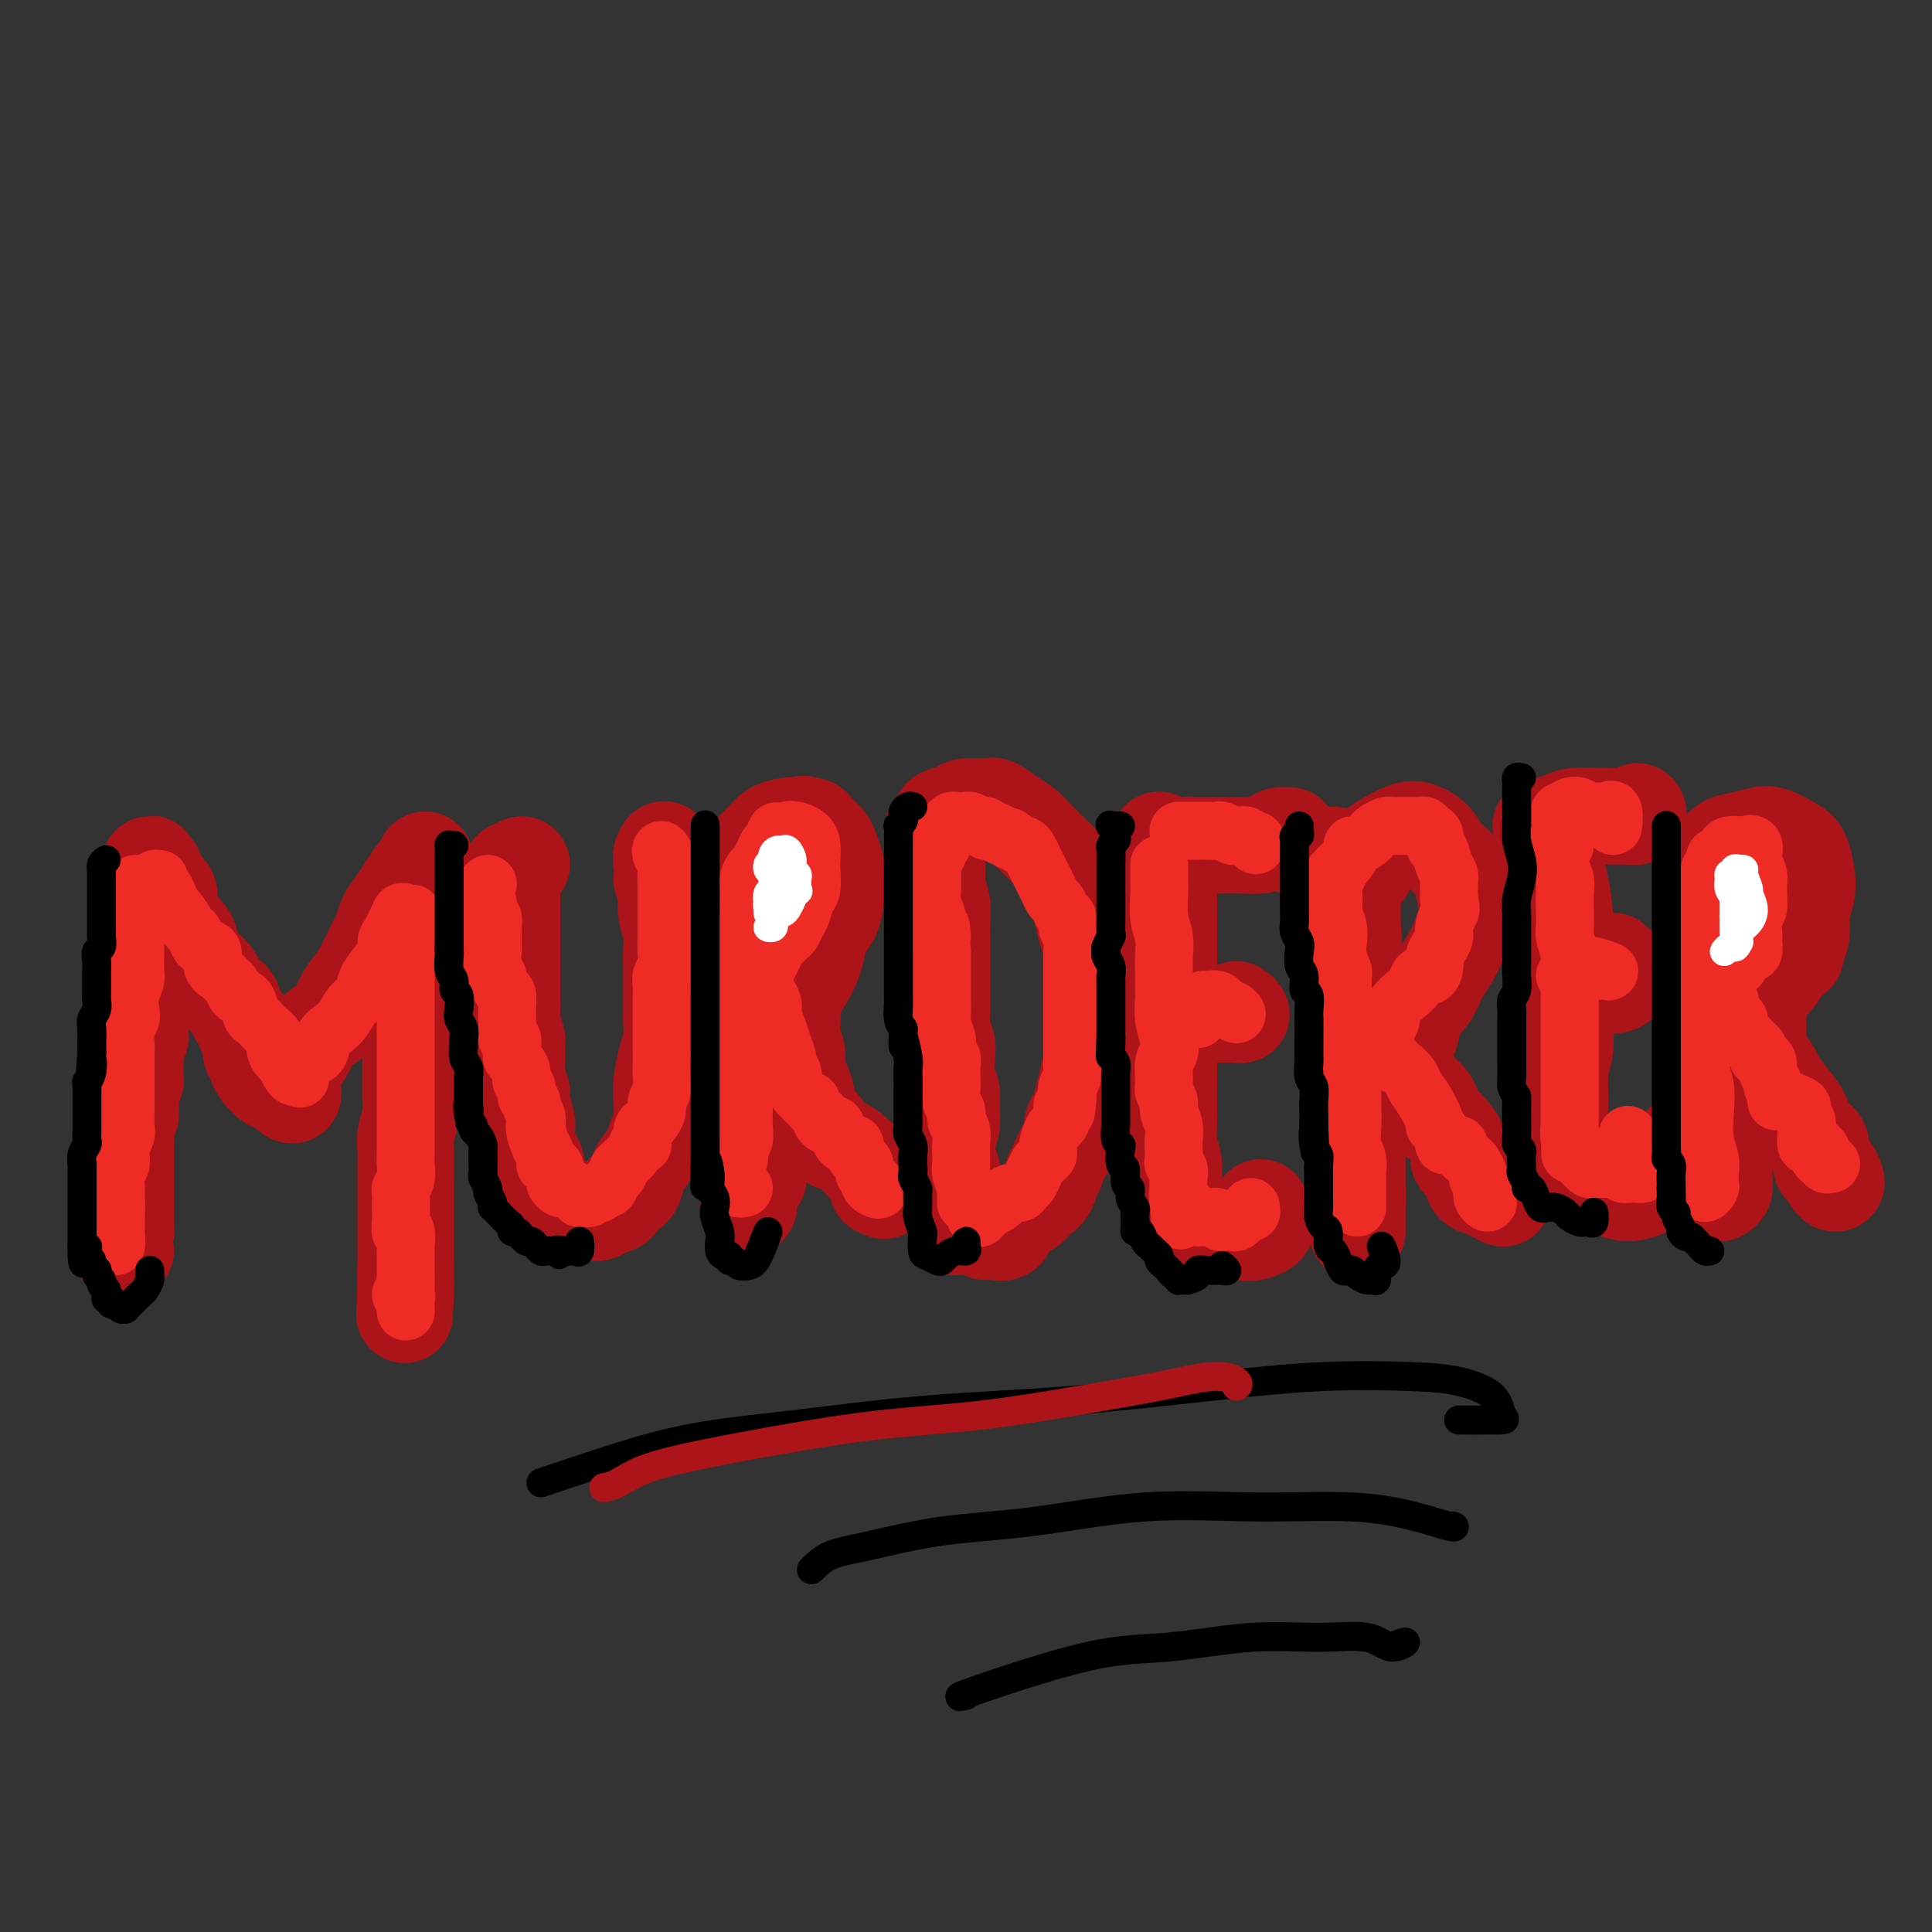<svg viewBox='0 0 400 400' version='1.1' xmlns='http://www.w3.org/2000/svg' xmlns:xlink='http://www.w3.org/1999/xlink'><rect x="0" y="0" width="400" height="400" fill="#333333" stroke="none"/><g fill='none' stroke='#AD1419' stroke-width='20' stroke-linecap='round' stroke-linejoin='round'><path d='M26,259c-0.431,0.060 -0.862,0.119 -1,0c-0.138,-0.119 0.015,-0.417 0,-1c-0.015,-0.583 -0.200,-1.452 0,-2c0.200,-0.548 0.786,-0.776 1,-1c0.214,-0.224 0.057,-0.444 0,-1c-0.057,-0.556 -0.015,-1.448 0,-2c0.015,-0.552 0.004,-0.763 0,-1c-0.004,-0.237 -0.001,-0.500 0,-1c0.001,-0.500 0.000,-1.236 0,-2c-0.000,-0.764 -0.000,-1.555 0,-2c0.000,-0.445 0.000,-0.544 0,-1c-0.000,-0.456 -0.000,-1.269 0,-2c0.000,-0.731 0.000,-1.379 0,-2c-0.000,-0.621 -0.001,-1.216 0,-2c0.001,-0.784 0.004,-1.757 0,-2c-0.004,-0.243 -0.015,0.243 0,0c0.015,-0.243 0.057,-1.216 0,-2c-0.057,-0.784 -0.212,-1.379 0,-2c0.212,-0.621 0.793,-1.270 1,-2c0.207,-0.730 0.041,-1.543 0,-2c-0.041,-0.457 0.041,-0.559 0,-1c-0.041,-0.441 -0.207,-1.220 0,-2c0.207,-0.780 0.787,-1.560 1,-2c0.213,-0.440 0.061,-0.541 0,-1c-0.061,-0.459 -0.030,-1.275 0,-2c0.030,-0.725 0.060,-1.359 0,-2c-0.060,-0.641 -0.208,-1.288 0,-2c0.208,-0.712 0.774,-1.489 1,-2c0.226,-0.511 0.113,-0.755 0,-1'/><path d='M29,214c0.464,-7.606 0.124,-4.121 0,-3c-0.124,1.121 -0.033,-0.121 0,-1c0.033,-0.879 0.009,-1.394 0,-2c-0.009,-0.606 -0.002,-1.302 0,-2c0.002,-0.698 0.001,-1.399 0,-2c-0.001,-0.601 -0.000,-1.100 0,-2c0.000,-0.900 0.000,-2.199 0,-3c-0.000,-0.801 -0.001,-1.105 0,-2c0.001,-0.895 0.004,-2.380 0,-3c-0.004,-0.620 -0.015,-0.375 0,-1c0.015,-0.625 0.056,-2.122 0,-3c-0.056,-0.878 -0.207,-1.138 0,-2c0.207,-0.862 0.773,-2.326 1,-3c0.227,-0.674 0.113,-0.558 0,-1c-0.113,-0.442 -0.227,-1.442 0,-2c0.227,-0.558 0.793,-0.672 1,-1c0.207,-0.328 0.054,-0.868 0,-1c-0.054,-0.132 -0.011,0.146 0,0c0.011,-0.146 -0.012,-0.716 0,-1c0.012,-0.284 0.058,-0.280 0,0c-0.058,0.280 -0.222,0.838 0,1c0.222,0.162 0.829,-0.072 1,0c0.171,0.072 -0.094,0.449 0,1c0.094,0.551 0.547,1.275 1,2'/><path d='M33,183c0.787,0.872 1.754,1.051 2,2c0.246,0.949 -0.230,2.667 0,4c0.230,1.333 1.164,2.283 2,3c0.836,0.717 1.572,1.203 2,2c0.428,0.797 0.547,1.906 1,3c0.453,1.094 1.238,2.175 2,3c0.762,0.825 1.499,1.395 2,2c0.501,0.605 0.764,1.245 1,2c0.236,0.755 0.444,1.624 1,2c0.556,0.376 1.459,0.261 2,1c0.541,0.739 0.718,2.334 1,3c0.282,0.666 0.668,0.402 1,1c0.332,0.598 0.610,2.057 1,3c0.390,0.943 0.892,1.370 1,2c0.108,0.630 -0.178,1.464 0,2c0.178,0.536 0.821,0.774 1,1c0.179,0.226 -0.106,0.439 0,1c0.106,0.561 0.603,1.471 1,2c0.397,0.529 0.694,0.678 1,1c0.306,0.322 0.621,0.818 1,1c0.379,0.182 0.823,0.049 1,0c0.177,-0.049 0.086,-0.013 0,0c-0.086,0.013 -0.167,0.004 0,0c0.167,-0.004 0.584,-0.002 1,0'/><path d='M58,224c4.226,6.035 2.291,0.622 2,-2c-0.291,-2.622 1.063,-2.452 2,-3c0.937,-0.548 1.458,-1.812 2,-3c0.542,-1.188 1.103,-2.298 2,-3c0.897,-0.702 2.128,-0.997 3,-2c0.872,-1.003 1.385,-2.716 2,-4c0.615,-1.284 1.331,-2.139 2,-3c0.669,-0.861 1.292,-1.728 2,-3c0.708,-1.272 1.502,-2.948 2,-4c0.498,-1.052 0.702,-1.481 1,-2c0.298,-0.519 0.692,-1.130 1,-2c0.308,-0.870 0.531,-2.001 1,-3c0.469,-0.999 1.185,-1.868 2,-3c0.815,-1.132 1.728,-2.526 2,-3c0.272,-0.474 -0.099,-0.026 0,0c0.099,0.026 0.668,-0.370 1,-1c0.332,-0.630 0.429,-1.494 1,-2c0.571,-0.506 1.617,-0.655 2,-1c0.383,-0.345 0.103,-0.887 0,-1c-0.103,-0.113 -0.028,0.204 0,0c0.028,-0.204 0.007,-0.929 0,-1c-0.007,-0.071 -0.002,0.512 0,1c0.002,0.488 0.001,0.881 0,1c-0.001,0.119 -0.003,-0.037 0,0c0.003,0.037 0.011,0.268 0,1c-0.011,0.732 -0.041,1.966 0,3c0.041,1.034 0.155,1.867 0,3c-0.155,1.133 -0.577,2.567 -1,4'/><path d='M87,191c-0.090,2.899 0.186,4.145 0,6c-0.186,1.855 -0.835,4.318 -1,6c-0.165,1.682 0.152,2.583 0,4c-0.152,1.417 -0.773,3.351 -1,5c-0.227,1.649 -0.060,3.014 0,4c0.060,0.986 0.012,1.594 0,3c-0.012,1.406 0.011,3.611 0,5c-0.011,1.389 -0.055,1.961 0,3c0.055,1.039 0.211,2.545 0,4c-0.211,1.455 -0.789,2.859 -1,4c-0.211,1.141 -0.057,2.020 0,3c0.057,0.980 0.015,2.062 0,3c-0.015,0.938 -0.004,1.734 0,3c0.004,1.266 0.001,3.003 0,4c-0.001,0.997 -0.000,1.255 0,2c0.000,0.745 0.000,1.978 0,3c-0.000,1.022 -0.000,1.832 0,2c0.000,0.168 0.000,-0.306 0,0c-0.000,0.306 -0.000,1.391 0,2c0.000,0.609 0.000,0.740 0,1c-0.000,0.260 -0.000,0.648 0,1c0.000,0.352 0.000,0.668 0,1c-0.000,0.332 -0.000,0.680 0,1c0.000,0.320 0.000,0.610 0,1c-0.000,0.390 -0.000,0.878 0,1c0.000,0.122 0.000,-0.122 0,0c-0.000,0.122 -0.000,0.610 0,1c0.000,0.390 0.000,0.683 0,1c-0.000,0.317 -0.000,0.659 0,1'/><path d='M84,266c-0.464,11.773 -0.124,3.704 0,1c0.124,-2.704 0.033,-0.044 0,1c-0.033,1.044 -0.009,0.474 0,-1c0.009,-1.474 0.003,-3.850 0,-4c-0.003,-0.150 -0.001,1.925 0,4'/><path d='M108,179c-0.309,0.419 -0.619,0.837 -1,1c-0.381,0.163 -0.834,0.069 -1,0c-0.166,-0.069 -0.044,-0.113 0,0c0.044,0.113 0.012,0.384 0,1c-0.012,0.616 -0.003,1.576 0,2c0.003,0.424 0.001,0.312 0,1c-0.001,0.688 -0.000,2.174 0,3c0.000,0.826 0.000,0.990 0,2c-0.000,1.010 0.000,2.865 0,4c-0.000,1.135 -0.000,1.549 0,2c0.000,0.451 0.000,0.939 0,2c-0.000,1.061 -0.001,2.696 0,4c0.001,1.304 0.004,2.279 0,3c-0.004,0.721 -0.015,1.189 0,2c0.015,0.811 0.057,1.963 0,3c-0.057,1.037 -0.212,1.957 0,3c0.212,1.043 0.793,2.209 1,3c0.207,0.791 0.040,1.207 0,2c-0.040,0.793 0.045,1.963 0,3c-0.045,1.037 -0.222,1.939 0,3c0.222,1.061 0.843,2.280 1,3c0.157,0.720 -0.151,0.941 0,2c0.151,1.059 0.763,2.955 1,4c0.237,1.045 0.101,1.238 0,2c-0.101,0.762 -0.168,2.092 0,3c0.168,0.908 0.570,1.394 1,2c0.430,0.606 0.889,1.331 1,2c0.111,0.669 -0.125,1.282 0,2c0.125,0.718 0.611,1.539 1,2c0.389,0.461 0.683,0.560 1,1c0.317,0.440 0.659,1.220 1,2'/><path d='M114,248c1.433,5.731 1.014,2.057 1,1c-0.014,-1.057 0.376,0.501 1,1c0.624,0.499 1.480,-0.063 2,0c0.520,0.063 0.702,0.750 1,1c0.298,0.250 0.713,0.064 1,0c0.287,-0.064 0.448,-0.005 1,0c0.552,0.005 1.495,-0.044 2,0c0.505,0.044 0.573,0.183 1,0c0.427,-0.183 1.214,-0.686 2,-1c0.786,-0.314 1.572,-0.440 2,-1c0.428,-0.560 0.500,-1.556 1,-2c0.500,-0.444 1.429,-0.336 2,-1c0.571,-0.664 0.784,-2.101 1,-3c0.216,-0.899 0.436,-1.262 1,-2c0.564,-0.738 1.471,-1.851 2,-3c0.529,-1.149 0.680,-2.334 1,-3c0.320,-0.666 0.807,-0.813 1,-2c0.193,-1.187 0.090,-3.413 0,-5c-0.090,-1.587 -0.168,-2.535 0,-4c0.168,-1.465 0.581,-3.448 1,-5c0.419,-1.552 0.844,-2.674 1,-4c0.156,-1.326 0.041,-2.857 0,-4c-0.041,-1.143 -0.010,-1.898 0,-3c0.010,-1.102 -0.001,-2.551 0,-4c0.001,-1.449 0.014,-2.898 0,-4c-0.014,-1.102 -0.056,-1.856 0,-3c0.056,-1.144 0.211,-2.677 0,-4c-0.211,-1.323 -0.789,-2.437 -1,-4c-0.211,-1.563 -0.057,-3.575 0,-5c0.057,-1.425 0.016,-2.264 0,-3c-0.016,-0.736 -0.008,-1.368 0,-2'/><path d='M138,179c-0.387,-5.719 -0.854,-2.016 -1,-1c-0.146,1.016 0.030,-0.653 0,-1c-0.030,-0.347 -0.266,0.629 0,1c0.266,0.371 1.033,0.138 1,1c-0.033,0.862 -0.867,2.818 -1,3c-0.133,0.182 0.433,-1.409 1,-3'/><path d='M156,184c-0.431,0.043 -0.863,0.087 -1,0c-0.137,-0.087 0.019,-0.303 0,0c-0.019,0.303 -0.215,1.127 0,2c0.215,0.873 0.841,1.796 1,3c0.159,1.204 -0.150,2.689 0,4c0.150,1.311 0.758,2.450 1,4c0.242,1.550 0.118,3.513 0,5c-0.118,1.487 -0.232,2.497 0,4c0.232,1.503 0.808,3.498 1,5c0.192,1.502 -0.001,2.509 0,4c0.001,1.491 0.196,3.465 0,5c-0.196,1.535 -0.785,2.629 -1,4c-0.215,1.371 -0.058,3.018 0,4c0.058,0.982 0.015,1.299 0,2c-0.015,0.701 -0.004,1.786 0,3c0.004,1.214 0.001,2.558 0,4c-0.001,1.442 -0.000,2.982 0,4c0.000,1.018 0.000,1.514 0,2c-0.000,0.486 -0.000,0.961 0,1c0.000,0.039 0.000,-0.358 0,-1c-0.000,-0.642 -0.000,-1.531 0,-2c0.000,-0.469 0.000,-0.520 0,-1c-0.000,-0.480 -0.000,-1.391 0,-2c0.000,-0.609 0.000,-0.916 0,-1c-0.000,-0.084 -0.000,0.054 0,0c0.000,-0.054 0.000,-0.301 0,0c-0.000,0.301 -0.000,1.151 0,2'/><path d='M157,239c0.060,-0.373 0.208,1.196 0,2c-0.208,0.804 -0.774,0.845 -1,1c-0.226,0.155 -0.113,0.426 0,1c0.113,0.574 0.226,1.450 0,2c-0.226,0.550 -0.793,0.772 -1,1c-0.207,0.228 -0.056,0.462 0,1c0.056,0.538 0.015,1.380 0,2c-0.015,0.620 -0.004,1.018 0,1c0.004,-0.018 0.001,-0.454 0,-1c-0.001,-0.546 -0.000,-1.204 0,-2c0.000,-0.796 -0.000,-1.732 0,-3c0.000,-1.268 0.001,-2.869 0,-5c-0.001,-2.131 -0.004,-4.793 0,-8c0.004,-3.207 0.016,-6.958 0,-10c-0.016,-3.042 -0.060,-5.375 0,-8c0.060,-2.625 0.222,-5.543 0,-8c-0.222,-2.457 -0.830,-4.453 -1,-6c-0.170,-1.547 0.097,-2.645 0,-4c-0.097,-1.355 -0.559,-2.967 -1,-4c-0.441,-1.033 -0.862,-1.487 -1,-2c-0.138,-0.513 0.007,-1.086 0,-2c-0.007,-0.914 -0.168,-2.170 0,-3c0.168,-0.830 0.663,-1.234 1,-2c0.337,-0.766 0.517,-1.894 1,-3c0.483,-1.106 1.270,-2.191 2,-3c0.730,-0.809 1.402,-1.340 2,-2c0.598,-0.660 1.123,-1.447 2,-2c0.877,-0.553 2.108,-0.872 3,-1c0.892,-0.128 1.446,-0.064 2,0'/><path d='M165,171c1.793,-0.764 1.776,-0.175 2,0c0.224,0.175 0.691,-0.063 1,0c0.309,0.063 0.461,0.428 1,1c0.539,0.572 1.465,1.352 2,2c0.535,0.648 0.677,1.164 1,2c0.323,0.836 0.826,1.994 1,3c0.174,1.006 0.019,1.862 0,3c-0.019,1.138 0.097,2.560 0,4c-0.097,1.440 -0.406,2.898 -1,4c-0.594,1.102 -1.472,1.847 -2,3c-0.528,1.153 -0.705,2.713 -1,4c-0.295,1.287 -0.706,2.301 -1,3c-0.294,0.699 -0.471,1.082 -1,2c-0.529,0.918 -1.411,2.370 -2,3c-0.589,0.630 -0.886,0.437 -1,1c-0.114,0.563 -0.045,1.883 0,3c0.045,1.117 0.068,2.032 0,3c-0.068,0.968 -0.225,1.990 0,3c0.225,1.010 0.833,2.008 1,3c0.167,0.992 -0.107,1.980 0,3c0.107,1.020 0.595,2.074 1,3c0.405,0.926 0.726,1.725 1,3c0.274,1.275 0.500,3.027 1,4c0.500,0.973 1.274,1.168 2,2c0.726,0.832 1.402,2.302 2,3c0.598,0.698 1.116,0.625 2,1c0.884,0.375 2.132,1.200 3,2c0.868,0.800 1.356,1.575 2,2c0.644,0.425 1.442,0.499 2,1c0.558,0.501 0.874,1.429 1,2c0.126,0.571 0.063,0.786 0,1'/><path d='M182,245c2.166,2.373 0.581,1.306 0,1c-0.581,-0.306 -0.156,0.148 0,0c0.156,-0.148 0.045,-0.900 0,-1c-0.045,-0.100 -0.022,0.450 0,1'/><path d='M194,172c-0.431,-0.183 -0.863,-0.367 -1,0c-0.137,0.367 0.020,1.283 0,2c-0.020,0.717 -0.215,1.233 0,2c0.215,0.767 0.842,1.784 1,3c0.158,1.216 -0.154,2.632 0,4c0.154,1.368 0.773,2.690 1,4c0.227,1.310 0.061,2.609 0,4c-0.061,1.391 -0.016,2.874 0,4c0.016,1.126 0.003,1.894 0,3c-0.003,1.106 0.003,2.551 0,4c-0.003,1.449 -0.015,2.904 0,4c0.015,1.096 0.055,1.833 0,3c-0.055,1.167 -0.207,2.763 0,4c0.207,1.237 0.773,2.115 1,3c0.227,0.885 0.114,1.776 0,3c-0.114,1.224 -0.231,2.780 0,4c0.231,1.220 0.808,2.104 1,3c0.192,0.896 -0.002,1.805 0,3c0.002,1.195 0.201,2.675 0,4c-0.201,1.325 -0.800,2.494 -1,3c-0.200,0.506 -0.001,0.349 0,1c0.001,0.651 -0.197,2.110 0,3c0.197,0.890 0.789,1.210 1,2c0.211,0.790 0.043,2.052 0,3c-0.043,0.948 0.040,1.584 0,2c-0.040,0.416 -0.203,0.612 0,1c0.203,0.388 0.772,0.968 1,1c0.228,0.032 0.114,-0.484 0,-1'/><path d='M198,248c0.373,11.761 -0.694,3.163 -1,0c-0.306,-3.163 0.148,-0.890 0,-1c-0.148,-0.110 -0.900,-2.603 -1,-3c-0.100,-0.397 0.450,1.301 1,3'/><path d='M195,171c-0.022,-0.447 -0.044,-0.894 0,-1c0.044,-0.106 0.155,0.130 0,0c-0.155,-0.130 -0.576,-0.625 0,-1c0.576,-0.375 2.149,-0.631 3,-1c0.851,-0.369 0.980,-0.853 2,-1c1.020,-0.147 2.930,0.043 4,0c1.070,-0.043 1.299,-0.320 2,0c0.701,0.320 1.874,1.236 3,2c1.126,0.764 2.206,1.376 3,2c0.794,0.624 1.302,1.258 2,2c0.698,0.742 1.588,1.590 2,2c0.412,0.410 0.348,0.381 1,1c0.652,0.619 2.020,1.888 3,3c0.980,1.112 1.573,2.069 2,3c0.427,0.931 0.689,1.837 1,3c0.311,1.163 0.672,2.581 1,4c0.328,1.419 0.624,2.837 1,4c0.376,1.163 0.833,2.071 1,3c0.167,0.929 0.045,1.880 0,3c-0.045,1.120 -0.011,2.409 0,4c0.011,1.591 0.000,3.486 0,5c-0.000,1.514 0.011,2.649 0,4c-0.011,1.351 -0.044,2.918 0,4c0.044,1.082 0.166,1.678 0,3c-0.166,1.322 -0.618,3.371 -1,5c-0.382,1.629 -0.693,2.840 -1,4c-0.307,1.160 -0.610,2.269 -1,3c-0.390,0.731 -0.867,1.082 -1,2c-0.133,0.918 0.080,2.401 0,3c-0.080,0.599 -0.451,0.314 -1,1c-0.549,0.686 -1.274,2.343 -2,4'/><path d='M219,241c-1.274,3.699 -0.960,1.946 -1,2c-0.040,0.054 -0.434,1.915 -1,3c-0.566,1.085 -1.302,1.394 -2,2c-0.698,0.606 -1.357,1.507 -2,2c-0.643,0.493 -1.271,0.577 -2,1c-0.729,0.423 -1.558,1.185 -2,2c-0.442,0.815 -0.497,1.682 -1,2c-0.503,0.318 -1.455,0.085 -2,0c-0.545,-0.085 -0.682,-0.023 -1,0c-0.318,0.023 -0.816,0.006 -1,0c-0.184,-0.006 -0.052,-0.002 0,0c0.052,0.002 0.026,0.001 0,0'/><path d='M240,178c0.000,-0.342 0.000,-0.684 0,-1c-0.000,-0.316 -0.001,-0.607 0,-1c0.001,-0.393 0.003,-0.889 0,-1c-0.003,-0.111 -0.011,0.163 0,0c0.011,-0.163 0.041,-0.765 0,-1c-0.041,-0.235 -0.155,-0.105 0,0c0.155,0.105 0.577,0.186 1,1c0.423,0.814 0.845,2.363 1,4c0.155,1.637 0.041,3.364 0,5c-0.041,1.636 -0.011,3.182 0,5c0.011,1.818 0.003,3.907 0,6c-0.003,2.093 -0.001,4.190 0,6c0.001,1.810 0.000,3.333 0,5c-0.000,1.667 -0.000,3.478 0,5c0.000,1.522 0.000,2.756 0,4c-0.000,1.244 -0.001,2.499 0,4c0.001,1.501 0.004,3.246 0,5c-0.004,1.754 -0.016,3.515 0,5c0.016,1.485 0.060,2.695 0,4c-0.060,1.305 -0.225,2.707 0,4c0.225,1.293 0.841,2.479 1,4c0.159,1.521 -0.138,3.378 0,5c0.138,1.622 0.710,3.008 1,4c0.290,0.992 0.297,1.590 1,2c0.703,0.410 2.103,0.632 3,1c0.897,0.368 1.291,0.880 2,1c0.709,0.120 1.731,-0.153 3,0c1.269,0.153 2.783,0.732 4,1c1.217,0.268 2.135,0.226 3,0c0.865,-0.226 1.676,-0.636 2,-1c0.324,-0.364 0.162,-0.682 0,-1'/><path d='M262,253c0.845,-0.393 0.458,-0.375 0,-1c-0.458,-0.625 -0.988,-1.893 -1,-2c-0.012,-0.107 0.494,0.946 1,2'/><path d='M239,208c-0.071,0.309 -0.143,0.619 0,1c0.143,0.381 0.499,0.834 1,1c0.501,0.166 1.146,0.044 2,0c0.854,-0.044 1.916,-0.012 3,0c1.084,0.012 2.188,0.003 3,0c0.812,-0.003 1.331,-0.001 2,0c0.669,0.001 1.488,-0.000 2,0c0.512,0.000 0.716,0.001 1,0c0.284,-0.001 0.646,-0.005 1,0c0.354,0.005 0.700,0.018 1,0c0.300,-0.018 0.555,-0.067 1,0c0.445,0.067 1.081,0.249 1,0c-0.081,-0.249 -0.880,-0.928 -1,-1c-0.120,-0.072 0.440,0.464 1,1'/><path d='M248,176c-0.316,-0.030 -0.632,-0.061 -1,0c-0.368,0.061 -0.786,0.212 -1,0c-0.214,-0.212 -0.222,-0.789 0,-1c0.222,-0.211 0.673,-0.057 1,0c0.327,0.057 0.530,0.015 1,0c0.470,-0.015 1.208,-0.004 2,0c0.792,0.004 1.637,0.002 2,0c0.363,-0.002 0.243,-0.003 1,0c0.757,0.003 2.392,0.011 3,0c0.608,-0.011 0.190,-0.041 1,0c0.810,0.041 2.848,0.154 4,0c1.152,-0.154 1.419,-0.574 2,-1c0.581,-0.426 1.476,-0.856 2,-1c0.524,-0.144 0.676,0.000 1,0c0.324,-0.000 0.819,-0.144 1,0c0.181,0.144 0.049,0.575 0,1c-0.049,0.425 -0.013,0.845 0,1c0.013,0.155 0.004,0.044 0,0c-0.004,-0.044 -0.002,-0.022 0,0'/><path d='M276,177c-0.366,0.273 -0.731,0.546 -1,1c-0.269,0.454 -0.440,1.090 0,2c0.440,0.910 1.491,2.095 2,3c0.509,0.905 0.476,1.531 1,3c0.524,1.469 1.604,3.779 2,6c0.396,2.221 0.106,4.351 0,7c-0.106,2.649 -0.028,5.817 0,9c0.028,3.183 0.007,6.380 0,9c-0.007,2.620 0.002,4.661 0,7c-0.002,2.339 -0.015,4.975 0,7c0.015,2.025 0.056,3.437 0,5c-0.056,1.563 -0.211,3.276 0,5c0.211,1.724 0.789,3.458 1,5c0.211,1.542 0.057,2.890 0,4c-0.057,1.110 -0.015,1.981 0,3c0.015,1.019 0.004,2.184 0,2c-0.004,-0.184 -0.001,-1.718 0,-3c0.001,-1.282 0.001,-2.311 0,-4c-0.001,-1.689 -0.004,-4.038 0,-6c0.004,-1.962 0.015,-3.536 0,-6c-0.015,-2.464 -0.057,-5.817 0,-9c0.057,-3.183 0.211,-6.196 0,-9c-0.211,-2.804 -0.789,-5.398 -1,-8c-0.211,-2.602 -0.057,-5.212 0,-7c0.057,-1.788 0.015,-2.752 0,-4c-0.015,-1.248 -0.004,-2.778 0,-4c0.004,-1.222 0.001,-2.137 0,-3c-0.001,-0.863 -0.000,-1.675 0,-3c0.000,-1.325 0.000,-3.162 0,-5'/><path d='M280,184c0.211,-11.439 1.238,-5.536 2,-4c0.762,1.536 1.258,-1.296 2,-3c0.742,-1.704 1.731,-2.279 3,-3c1.269,-0.721 2.820,-1.586 4,-2c1.180,-0.414 1.989,-0.376 3,0c1.011,0.376 2.223,1.090 3,2c0.777,0.910 1.120,2.017 2,3c0.880,0.983 2.298,1.844 3,3c0.702,1.156 0.690,2.609 1,4c0.310,1.391 0.944,2.721 1,4c0.056,1.279 -0.465,2.508 -1,4c-0.535,1.492 -1.084,3.246 -2,5c-0.916,1.754 -2.201,3.509 -3,5c-0.799,1.491 -1.114,2.717 -2,4c-0.886,1.283 -2.345,2.623 -3,4c-0.655,1.377 -0.508,2.792 -1,4c-0.492,1.208 -1.623,2.210 -2,3c-0.377,0.790 0.001,1.369 0,2c-0.001,0.631 -0.380,1.314 0,2c0.380,0.686 1.518,1.375 2,2c0.482,0.625 0.309,1.185 1,2c0.691,0.815 2.246,1.885 3,3c0.754,1.115 0.706,2.275 1,3c0.294,0.725 0.928,1.014 2,2c1.072,0.986 2.580,2.670 3,4c0.420,1.330 -0.249,2.308 0,3c0.249,0.692 1.415,1.100 2,2c0.585,0.900 0.590,2.293 1,3c0.410,0.707 1.226,0.729 2,1c0.774,0.271 1.507,0.792 2,1c0.493,0.208 0.747,0.104 1,0'/><path d='M310,247c1.143,0.679 1.500,1.375 1,1c-0.500,-0.375 -1.857,-1.821 -2,-2c-0.143,-0.179 0.929,0.911 2,2'/><path d='M321,177c0.024,-0.248 0.049,-0.496 0,-1c-0.049,-0.504 -0.171,-1.263 0,-1c0.171,0.263 0.634,1.548 1,3c0.366,1.452 0.634,3.069 1,5c0.366,1.931 0.831,4.175 1,7c0.169,2.825 0.041,6.231 0,9c-0.041,2.769 0.003,4.901 0,7c-0.003,2.099 -0.055,4.164 0,6c0.055,1.836 0.215,3.444 0,5c-0.215,1.556 -0.807,3.060 -1,5c-0.193,1.940 0.011,4.317 0,6c-0.011,1.683 -0.237,2.672 0,4c0.237,1.328 0.937,2.996 1,4c0.063,1.004 -0.511,1.346 0,2c0.511,0.654 2.107,1.622 3,3c0.893,1.378 1.081,3.166 2,4c0.919,0.834 2.567,0.715 4,1c1.433,0.285 2.650,0.973 4,1c1.350,0.027 2.834,-0.609 4,-1c1.166,-0.391 2.013,-0.537 3,-1c0.987,-0.463 2.112,-1.243 3,-2c0.888,-0.757 1.539,-1.490 2,-2c0.461,-0.510 0.732,-0.796 1,-1c0.268,-0.204 0.534,-0.324 0,-1c-0.534,-0.676 -1.867,-1.907 -2,-2c-0.133,-0.093 0.933,0.954 2,2'/><path d='M323,201c-0.576,-0.360 -1.152,-0.721 -1,-1c0.152,-0.279 1.034,-0.477 2,0c0.966,0.477 2.018,1.628 3,2c0.982,0.372 1.893,-0.035 3,0c1.107,0.035 2.409,0.510 3,1c0.591,0.490 0.471,0.994 1,1c0.529,0.006 1.708,-0.484 2,-1c0.292,-0.516 -0.303,-1.056 0,-1c0.303,0.056 1.505,0.707 1,0c-0.505,-0.707 -2.716,-2.774 -3,-3c-0.284,-0.226 1.358,1.387 3,3'/><path d='M320,171c-0.462,-0.022 -0.924,-0.044 -1,0c-0.076,0.044 0.233,0.155 1,0c0.767,-0.155 1.992,-0.577 3,-1c1.008,-0.423 1.799,-0.846 3,-1c1.201,-0.154 2.813,-0.040 4,0c1.187,0.040 1.950,0.006 3,0c1.050,-0.006 2.386,0.015 3,0c0.614,-0.015 0.505,-0.066 1,0c0.495,0.066 1.595,0.248 2,0c0.405,-0.248 0.116,-0.928 0,-1c-0.116,-0.072 -0.058,0.464 0,1'/><path d='M356,246c-0.029,0.136 -0.058,0.272 0,0c0.058,-0.272 0.201,-0.951 0,-1c-0.201,-0.049 -0.748,0.531 -1,1c-0.252,0.469 -0.211,0.825 0,1c0.211,0.175 0.592,0.168 1,0c0.408,-0.168 0.842,-0.497 1,-1c0.158,-0.503 0.040,-1.180 0,-2c-0.040,-0.820 -0.000,-1.781 0,-3c0.000,-1.219 -0.038,-2.694 0,-5c0.038,-2.306 0.154,-5.441 0,-9c-0.154,-3.559 -0.576,-7.540 -1,-11c-0.424,-3.460 -0.849,-6.397 -1,-9c-0.151,-2.603 -0.026,-4.872 0,-7c0.026,-2.128 -0.045,-4.113 0,-6c0.045,-1.887 0.208,-3.674 0,-5c-0.208,-1.326 -0.785,-2.192 -1,-3c-0.215,-0.808 -0.066,-1.558 0,-2c0.066,-0.442 0.050,-0.577 0,-1c-0.050,-0.423 -0.134,-1.136 0,-2c0.134,-0.864 0.485,-1.879 1,-3c0.515,-1.121 1.195,-2.346 2,-3c0.805,-0.654 1.735,-0.735 3,-1c1.265,-0.265 2.864,-0.714 4,-1c1.136,-0.286 1.808,-0.408 3,0c1.192,0.408 2.904,1.347 4,2c1.096,0.653 1.576,1.021 2,2c0.424,0.979 0.790,2.569 1,4c0.210,1.431 0.262,2.703 0,4c-0.262,1.297 -0.840,2.618 -1,4c-0.160,1.382 0.097,2.823 0,4c-0.097,1.177 -0.549,2.088 -1,3'/><path d='M372,196c-0.264,3.083 -0.425,1.290 -1,1c-0.575,-0.290 -1.566,0.924 -2,2c-0.434,1.076 -0.313,2.012 -1,3c-0.687,0.988 -2.184,2.026 -3,3c-0.816,0.974 -0.951,1.885 -1,3c-0.049,1.115 -0.011,2.433 0,3c0.011,0.567 -0.004,0.383 0,1c0.004,0.617 0.027,2.036 0,3c-0.027,0.964 -0.103,1.473 0,2c0.103,0.527 0.384,1.073 1,2c0.616,0.927 1.568,2.234 2,3c0.432,0.766 0.344,0.990 1,2c0.656,1.010 2.056,2.807 3,4c0.944,1.193 1.433,1.782 2,3c0.567,1.218 1.213,3.065 2,4c0.787,0.935 1.717,0.959 2,2c0.283,1.041 -0.081,3.101 0,4c0.081,0.899 0.606,0.638 1,1c0.394,0.362 0.658,1.346 1,2c0.342,0.654 0.762,0.980 1,1c0.238,0.020 0.295,-0.264 0,-1c-0.295,-0.736 -0.941,-1.925 -1,-2c-0.059,-0.075 0.471,0.962 1,2'/></g>
<g fill='none' stroke='#EE2B24' stroke-width='12' stroke-linecap='round' stroke-linejoin='round'><path d='M28,183c0.000,0.405 0.000,0.810 0,1c-0.000,0.190 -0.000,0.166 0,1c0.000,0.834 0.001,2.526 0,4c-0.001,1.474 -0.004,2.729 0,4c0.004,1.271 0.015,2.557 0,4c-0.015,1.443 -0.056,3.044 0,4c0.056,0.956 0.207,1.266 0,2c-0.207,0.734 -0.774,1.891 -1,3c-0.226,1.109 -0.113,2.171 0,3c0.113,0.829 0.226,1.426 0,2c-0.226,0.574 -0.793,1.126 -1,2c-0.207,0.874 -0.056,2.070 0,3c0.056,0.930 0.015,1.595 0,2c-0.015,0.405 -0.004,0.550 0,1c0.004,0.450 0.001,1.205 0,2c-0.001,0.795 -0.000,1.629 0,2c0.000,0.371 -0.000,0.277 0,1c0.000,0.723 0.001,2.262 0,3c-0.001,0.738 -0.004,0.676 0,1c0.004,0.324 0.016,1.035 0,2c-0.016,0.965 -0.061,2.182 0,3c0.061,0.818 0.226,1.235 0,2c-0.226,0.765 -0.845,1.878 -1,3c-0.155,1.122 0.155,2.254 0,3c-0.155,0.746 -0.773,1.107 -1,2c-0.227,0.893 -0.061,2.317 0,3c0.061,0.683 0.017,0.624 0,1c-0.017,0.376 -0.009,1.188 0,2'/><path d='M24,249c-0.619,10.357 -0.166,3.250 0,1c0.166,-2.250 0.046,0.359 0,2c-0.046,1.641 -0.017,2.315 0,3c0.017,0.685 0.021,1.380 0,2c-0.021,0.620 -0.067,1.166 0,1c0.067,-0.166 0.249,-1.045 0,-2c-0.249,-0.955 -0.928,-1.987 -1,-2c-0.072,-0.013 0.464,0.994 1,2'/><path d='M33,182c-0.399,-0.080 -0.798,-0.159 -1,0c-0.202,0.159 -0.209,0.558 0,1c0.209,0.442 0.632,0.928 1,1c0.368,0.072 0.680,-0.271 1,0c0.320,0.271 0.649,1.157 1,2c0.351,0.843 0.724,1.644 1,2c0.276,0.356 0.454,0.267 1,1c0.546,0.733 1.461,2.289 2,3c0.539,0.711 0.703,0.578 1,1c0.297,0.422 0.727,1.398 1,2c0.273,0.602 0.388,0.830 1,1c0.612,0.170 1.722,0.282 2,1c0.278,0.718 -0.278,2.042 0,3c0.278,0.958 1.388,1.550 2,2c0.612,0.450 0.727,0.758 1,1c0.273,0.242 0.703,0.418 1,1c0.297,0.582 0.461,1.571 1,2c0.539,0.429 1.453,0.299 2,1c0.547,0.701 0.729,2.232 1,3c0.271,0.768 0.632,0.771 1,1c0.368,0.229 0.742,0.682 1,1c0.258,0.318 0.399,0.501 1,1c0.601,0.499 1.663,1.314 2,2c0.337,0.686 -0.051,1.242 0,2c0.051,0.758 0.539,1.719 1,2c0.461,0.281 0.893,-0.117 1,0c0.107,0.117 -0.112,0.748 0,1c0.112,0.252 0.556,0.126 1,0'/><path d='M60,220c4.189,6.060 1.161,2.209 0,1c-1.161,-1.209 -0.456,0.223 0,1c0.456,0.777 0.661,0.899 1,1c0.339,0.101 0.811,0.181 1,0c0.189,-0.181 0.096,-0.624 0,-1c-0.096,-0.376 -0.195,-0.685 0,-1c0.195,-0.315 0.685,-0.637 1,-1c0.315,-0.363 0.455,-0.768 1,-1c0.545,-0.232 1.497,-0.293 2,-1c0.503,-0.707 0.558,-2.061 1,-3c0.442,-0.939 1.269,-1.462 2,-2c0.731,-0.538 1.364,-1.091 2,-2c0.636,-0.909 1.274,-2.172 2,-3c0.726,-0.828 1.539,-1.219 2,-2c0.461,-0.781 0.572,-1.953 1,-3c0.428,-1.047 1.175,-1.971 2,-3c0.825,-1.029 1.727,-2.164 2,-3c0.273,-0.836 -0.084,-1.373 0,-2c0.084,-0.627 0.610,-1.345 1,-2c0.390,-0.655 0.644,-1.249 1,-2c0.356,-0.751 0.814,-1.660 1,-2c0.186,-0.340 0.102,-0.112 0,0c-0.102,0.112 -0.220,0.107 0,0c0.220,-0.107 0.777,-0.316 1,0c0.223,0.316 0.111,1.158 0,2'/><path d='M84,191c2.785,-3.982 0.746,-0.439 0,1c-0.746,1.439 -0.200,0.772 0,1c0.200,0.228 0.054,1.350 0,2c-0.054,0.650 -0.014,0.827 0,2c0.014,1.173 0.004,3.342 0,5c-0.004,1.658 -0.001,2.805 0,4c0.001,1.195 0.000,2.440 0,4c-0.000,1.560 -0.000,3.437 0,5c0.000,1.563 0.000,2.812 0,4c-0.000,1.188 -0.000,2.314 0,3c0.000,0.686 0.000,0.932 0,2c-0.000,1.068 -0.000,2.957 0,4c0.000,1.043 0.000,1.238 0,2c-0.000,0.762 -0.000,2.090 0,3c0.000,0.910 0.001,1.402 0,2c-0.001,0.598 -0.004,1.302 0,2c0.004,0.698 0.015,1.390 0,2c-0.015,0.610 -0.057,1.137 0,2c0.057,0.863 0.211,2.061 0,3c-0.211,0.939 -0.788,1.620 -1,2c-0.212,0.380 -0.058,0.460 0,1c0.058,0.540 0.019,1.539 0,2c-0.019,0.461 -0.019,0.383 0,1c0.019,0.617 0.058,1.928 0,3c-0.058,1.072 -0.212,1.906 0,2c0.212,0.094 0.789,-0.551 1,0c0.211,0.551 0.057,2.297 0,3c-0.057,0.703 -0.015,0.364 0,1c0.015,0.636 0.004,2.248 0,3c-0.004,0.752 -0.001,0.643 0,1c0.001,0.357 0.001,1.178 0,2'/><path d='M84,265c0.005,11.840 0.018,4.441 0,2c-0.018,-2.441 -0.067,0.078 0,1c0.067,0.922 0.249,0.248 0,0c-0.249,-0.248 -0.928,-0.071 -1,0c-0.072,0.071 0.464,0.035 1,0'/><path d='M101,183c-0.390,0.355 -0.780,0.710 -1,1c-0.220,0.290 -0.269,0.514 0,1c0.269,0.486 0.857,1.232 1,2c0.143,0.768 -0.158,1.558 0,2c0.158,0.442 0.775,0.536 1,1c0.225,0.464 0.059,1.296 0,2c-0.059,0.704 -0.012,1.278 0,2c0.012,0.722 -0.012,1.593 0,2c0.012,0.407 0.058,0.351 0,1c-0.058,0.649 -0.222,2.003 0,3c0.222,0.997 0.830,1.636 1,2c0.170,0.364 -0.098,0.454 0,1c0.098,0.546 0.562,1.549 1,2c0.438,0.451 0.848,0.349 1,1c0.152,0.651 0.044,2.053 0,3c-0.044,0.947 -0.026,1.437 0,2c0.026,0.563 0.060,1.197 0,2c-0.060,0.803 -0.213,1.773 0,2c0.213,0.227 0.792,-0.291 1,0c0.208,0.291 0.046,1.390 0,2c-0.046,0.610 0.025,0.731 0,1c-0.025,0.269 -0.146,0.687 0,1c0.146,0.313 0.560,0.521 1,1c0.440,0.479 0.907,1.228 1,2c0.093,0.772 -0.186,1.568 0,2c0.186,0.432 0.838,0.500 1,1c0.162,0.500 -0.167,1.432 0,2c0.167,0.568 0.828,0.771 1,1c0.172,0.229 -0.146,0.485 0,1c0.146,0.515 0.756,1.290 1,2c0.244,0.710 0.122,1.355 0,2'/><path d='M111,233c1.564,7.935 0.475,2.773 0,1c-0.475,-1.773 -0.337,-0.156 0,1c0.337,1.156 0.874,1.851 1,2c0.126,0.149 -0.160,-0.248 0,0c0.160,0.248 0.764,1.140 1,2c0.236,0.860 0.102,1.687 0,2c-0.102,0.313 -0.172,0.111 0,0c0.172,-0.111 0.585,-0.131 1,0c0.415,0.131 0.832,0.414 1,1c0.168,0.586 0.086,1.477 0,2c-0.086,0.523 -0.178,0.679 0,1c0.178,0.321 0.626,0.808 1,1c0.374,0.192 0.674,0.090 1,0c0.326,-0.090 0.679,-0.168 1,0c0.321,0.168 0.611,0.582 1,1c0.389,0.418 0.877,0.840 1,1c0.123,0.160 -0.121,0.057 0,0c0.121,-0.057 0.606,-0.067 1,0c0.394,0.067 0.697,0.210 1,0c0.303,-0.210 0.606,-0.772 1,-1c0.394,-0.228 0.879,-0.120 1,0c0.121,0.120 -0.121,0.254 0,0c0.121,-0.254 0.606,-0.894 1,-1c0.394,-0.106 0.697,0.323 1,0c0.303,-0.323 0.606,-1.396 1,-2c0.394,-0.604 0.879,-0.738 1,-1c0.121,-0.262 -0.122,-0.650 0,-1c0.122,-0.350 0.610,-0.661 1,-1c0.390,-0.339 0.682,-0.707 1,-1c0.318,-0.293 0.662,-0.512 1,-1c0.338,-0.488 0.669,-1.244 1,-2'/><path d='M132,237c1.168,-1.224 1.087,0.216 1,0c-0.087,-0.216 -0.182,-2.088 0,-3c0.182,-0.912 0.641,-0.862 1,-1c0.359,-0.138 0.618,-0.463 1,-1c0.382,-0.537 0.887,-1.287 1,-2c0.113,-0.713 -0.166,-1.389 0,-2c0.166,-0.611 0.776,-1.159 1,-2c0.224,-0.841 0.060,-1.976 0,-3c-0.060,-1.024 -0.016,-1.936 0,-3c0.016,-1.064 0.004,-2.281 0,-3c-0.004,-0.719 -0.001,-0.941 0,-2c0.001,-1.059 -0.001,-2.955 0,-4c0.001,-1.045 0.004,-1.237 0,-2c-0.004,-0.763 -0.015,-2.095 0,-3c0.015,-0.905 0.057,-1.383 0,-2c-0.057,-0.617 -0.211,-1.372 0,-2c0.211,-0.628 0.789,-1.129 1,-2c0.211,-0.871 0.057,-2.113 0,-3c-0.057,-0.887 -0.015,-1.419 0,-2c0.015,-0.581 0.004,-1.209 0,-2c-0.004,-0.791 -0.000,-1.744 0,-3c0.000,-1.256 -0.004,-2.814 0,-4c0.004,-1.186 0.014,-1.999 0,-3c-0.014,-1.001 -0.053,-2.189 0,-3c0.053,-0.811 0.199,-1.245 0,-2c-0.199,-0.755 -0.744,-1.831 -1,-2c-0.256,-0.169 -0.223,0.570 0,1c0.223,0.430 0.635,0.551 1,1c0.365,0.449 0.682,1.224 1,2'/><path d='M139,180c0.167,0.333 -0.417,-0.833 -1,-2'/><path d='M154,246c-0.451,0.096 -0.901,0.192 -1,0c-0.099,-0.192 0.155,-0.670 0,-1c-0.155,-0.330 -0.717,-0.510 -1,-1c-0.283,-0.490 -0.286,-1.289 0,-2c0.286,-0.711 0.861,-1.334 1,-2c0.139,-0.666 -0.159,-1.375 0,-2c0.159,-0.625 0.775,-1.167 1,-2c0.225,-0.833 0.060,-1.958 0,-3c-0.060,-1.042 -0.016,-2.001 0,-3c0.016,-0.999 0.004,-2.038 0,-3c-0.004,-0.962 -0.001,-1.845 0,-3c0.001,-1.155 0.000,-2.581 0,-4c-0.000,-1.419 -0.000,-2.831 0,-4c0.000,-1.169 0.000,-2.093 0,-3c-0.000,-0.907 0.000,-1.795 0,-3c-0.000,-1.205 -0.000,-2.727 0,-4c0.000,-1.273 0.000,-2.298 0,-3c-0.000,-0.702 -0.001,-1.080 0,-2c0.001,-0.920 0.004,-2.382 0,-3c-0.004,-0.618 -0.015,-0.392 0,-1c0.015,-0.608 0.057,-2.050 0,-3c-0.057,-0.950 -0.211,-1.409 0,-2c0.211,-0.591 0.788,-1.313 1,-2c0.212,-0.687 0.060,-1.340 0,-2c-0.060,-0.660 -0.027,-1.328 0,-2c0.027,-0.672 0.049,-1.349 0,-2c-0.049,-0.651 -0.168,-1.277 0,-2c0.168,-0.723 0.622,-1.542 1,-2c0.378,-0.458 0.679,-0.556 1,-1c0.321,-0.444 0.663,-1.235 1,-2c0.337,-0.765 0.668,-1.504 1,-2c0.332,-0.496 0.666,-0.748 1,-1'/><path d='M160,174c1.050,-3.260 0.676,-1.410 1,-1c0.324,0.410 1.347,-0.620 2,-1c0.653,-0.380 0.935,-0.111 1,0c0.065,0.111 -0.088,0.064 0,0c0.088,-0.064 0.416,-0.147 1,0c0.584,0.147 1.425,0.522 2,1c0.575,0.478 0.883,1.057 1,2c0.117,0.943 0.042,2.248 0,3c-0.042,0.752 -0.053,0.950 0,2c0.053,1.050 0.169,2.954 0,4c-0.169,1.046 -0.623,1.236 -1,2c-0.377,0.764 -0.678,2.103 -1,3c-0.322,0.897 -0.664,1.353 -1,2c-0.336,0.647 -0.668,1.486 -1,2c-0.332,0.514 -0.666,0.704 -1,1c-0.334,0.296 -0.667,0.699 -1,1c-0.333,0.301 -0.667,0.501 -1,1c-0.333,0.499 -0.664,1.298 -1,2c-0.336,0.702 -0.675,1.306 -1,2c-0.325,0.694 -0.634,1.477 -1,2c-0.366,0.523 -0.788,0.787 -1,1c-0.212,0.213 -0.215,0.374 0,1c0.215,0.626 0.649,1.718 1,2c0.351,0.282 0.619,-0.245 1,0c0.381,0.245 0.877,1.264 1,2c0.123,0.736 -0.125,1.191 0,2c0.125,0.809 0.625,1.974 1,3c0.375,1.026 0.626,1.914 1,3c0.374,1.086 0.870,2.369 1,3c0.130,0.631 -0.106,0.609 0,1c0.106,0.391 0.553,1.196 1,2'/><path d='M164,222c0.941,3.576 0.293,2.517 0,2c-0.293,-0.517 -0.232,-0.493 0,0c0.232,0.493 0.636,1.456 1,2c0.364,0.544 0.689,0.671 1,1c0.311,0.329 0.609,0.862 1,1c0.391,0.138 0.874,-0.118 1,0c0.126,0.118 -0.107,0.610 0,1c0.107,0.390 0.553,0.679 1,1c0.447,0.321 0.894,0.674 1,1c0.106,0.326 -0.130,0.626 0,1c0.130,0.374 0.627,0.821 1,1c0.373,0.179 0.621,0.089 1,0c0.379,-0.089 0.889,-0.178 1,0c0.111,0.178 -0.178,0.623 0,1c0.178,0.377 0.822,0.688 1,1c0.178,0.312 -0.111,0.626 0,1c0.111,0.374 0.621,0.807 1,1c0.379,0.193 0.627,0.146 1,0c0.373,-0.146 0.869,-0.391 1,0c0.131,0.391 -0.105,1.418 0,2c0.105,0.582 0.549,0.719 1,1c0.451,0.281 0.908,0.705 1,1c0.092,0.295 -0.180,0.459 0,1c0.180,0.541 0.811,1.457 1,2c0.189,0.543 -0.063,0.713 0,1c0.063,0.287 0.440,0.693 1,1c0.560,0.307 1.303,0.516 1,0c-0.303,-0.516 -1.651,-1.758 -3,-3'/><path d='M179,243c0.000,0.000 1.500,1.500 3,3'/><path d='M200,249c-0.002,0.085 -0.004,0.170 0,0c0.004,-0.170 0.015,-0.596 0,-1c-0.015,-0.404 -0.057,-0.786 0,-1c0.057,-0.214 0.212,-0.259 0,-1c-0.212,-0.741 -0.793,-2.176 -1,-3c-0.207,-0.824 -0.040,-1.036 0,-2c0.040,-0.964 -0.046,-2.680 0,-4c0.046,-1.320 0.222,-2.244 0,-3c-0.222,-0.756 -0.844,-1.343 -1,-2c-0.156,-0.657 0.154,-1.383 0,-2c-0.154,-0.617 -0.772,-1.126 -1,-2c-0.228,-0.874 -0.065,-2.113 0,-3c0.065,-0.887 0.031,-1.421 0,-2c-0.031,-0.579 -0.060,-1.204 0,-2c0.060,-0.796 0.208,-1.765 0,-2c-0.208,-0.235 -0.774,0.262 -1,0c-0.226,-0.262 -0.113,-1.282 0,-2c0.113,-0.718 0.226,-1.132 0,-2c-0.226,-0.868 -0.793,-2.190 -1,-3c-0.207,-0.810 -0.056,-1.108 0,-2c0.056,-0.892 0.015,-2.379 0,-3c-0.015,-0.621 -0.004,-0.376 0,-1c0.004,-0.624 0.001,-2.116 0,-3c-0.001,-0.884 -0.000,-1.161 0,-2c0.000,-0.839 0.000,-2.240 0,-3c-0.000,-0.760 -0.000,-0.880 0,-1'/><path d='M195,197c-0.708,-8.702 0.020,-4.458 0,-3c-0.020,1.458 -0.790,0.130 -1,-1c-0.210,-1.130 0.140,-2.061 0,-3c-0.140,-0.939 -0.770,-1.887 -1,-3c-0.230,-1.113 -0.061,-2.392 0,-3c0.061,-0.608 0.015,-0.544 0,-1c-0.015,-0.456 -0.000,-1.432 0,-2c0.000,-0.568 -0.014,-0.729 0,-1c0.014,-0.271 0.055,-0.651 0,-1c-0.055,-0.349 -0.207,-0.667 0,-1c0.207,-0.333 0.773,-0.681 1,-1c0.227,-0.319 0.114,-0.610 0,-1c-0.114,-0.390 -0.228,-0.878 0,-1c0.228,-0.122 0.797,0.121 1,0c0.203,-0.121 0.040,-0.606 0,-1c-0.040,-0.394 0.045,-0.698 0,-1c-0.045,-0.302 -0.219,-0.603 0,-1c0.219,-0.397 0.832,-0.891 1,-1c0.168,-0.109 -0.109,0.167 0,0c0.109,-0.167 0.603,-0.776 1,-1c0.397,-0.224 0.697,-0.061 1,0c0.303,0.061 0.609,0.020 1,0c0.391,-0.020 0.865,-0.021 1,0c0.135,0.021 -0.071,0.062 0,0c0.071,-0.062 0.418,-0.228 1,0c0.582,0.228 1.399,0.849 2,1c0.601,0.151 0.987,-0.170 1,0c0.013,0.170 -0.347,0.829 0,1c0.347,0.171 1.401,-0.146 2,0c0.599,0.146 0.743,0.756 1,1c0.257,0.244 0.629,0.122 1,0'/><path d='M208,173c2.190,0.398 1.164,0.893 1,1c-0.164,0.107 0.533,-0.176 1,0c0.467,0.176 0.702,0.810 1,1c0.298,0.190 0.657,-0.063 1,0c0.343,0.063 0.670,0.442 1,1c0.330,0.558 0.662,1.296 1,2c0.338,0.704 0.682,1.372 1,2c0.318,0.628 0.610,1.214 1,2c0.390,0.786 0.878,1.773 1,2c0.122,0.227 -0.121,-0.305 0,0c0.121,0.305 0.606,1.447 1,2c0.394,0.553 0.698,0.517 1,1c0.302,0.483 0.603,1.484 1,2c0.397,0.516 0.891,0.546 1,1c0.109,0.454 -0.167,1.333 0,2c0.167,0.667 0.777,1.123 1,2c0.223,0.877 0.060,2.175 0,3c-0.060,0.825 -0.016,1.178 0,2c0.016,0.822 0.004,2.112 0,3c-0.004,0.888 -0.001,1.374 0,2c0.001,0.626 0.000,1.393 0,2c-0.000,0.607 -0.000,1.055 0,2c0.000,0.945 0.000,2.389 0,3c-0.000,0.611 -0.000,0.390 0,1c0.000,0.610 0.001,2.050 0,3c-0.001,0.950 -0.004,1.409 0,2c0.004,0.591 0.015,1.313 0,2c-0.015,0.687 -0.056,1.339 0,2c0.056,0.661 0.207,1.332 0,2c-0.207,0.668 -0.774,1.334 -1,2c-0.226,0.666 -0.113,1.333 0,2'/><path d='M221,227c-0.240,5.777 -0.839,2.720 -1,2c-0.161,-0.720 0.115,0.896 0,2c-0.115,1.104 -0.622,1.697 -1,2c-0.378,0.303 -0.626,0.318 -1,1c-0.374,0.682 -0.874,2.031 -1,3c-0.126,0.969 0.121,1.559 0,2c-0.121,0.441 -0.610,0.734 -1,1c-0.390,0.266 -0.681,0.506 -1,1c-0.319,0.494 -0.666,1.242 -1,2c-0.334,0.758 -0.654,1.528 -1,2c-0.346,0.472 -0.719,0.648 -1,1c-0.281,0.352 -0.470,0.882 -1,1c-0.530,0.118 -1.402,-0.174 -2,0c-0.598,0.174 -0.921,0.816 -1,1c-0.079,0.184 0.085,-0.090 0,0c-0.085,0.090 -0.419,0.545 -1,1c-0.581,0.455 -1.408,0.910 -2,1c-0.592,0.090 -0.948,-0.185 -1,0c-0.052,0.185 0.201,0.830 0,1c-0.201,0.170 -0.855,-0.134 -1,0c-0.145,0.134 0.219,0.706 0,1c-0.219,0.294 -1.020,0.310 -1,0c0.020,-0.310 0.863,-0.946 1,-1c0.137,-0.054 -0.431,0.473 -1,1'/><path d='M240,179c0.002,0.253 0.004,0.507 0,1c-0.004,0.493 -0.015,1.226 0,2c0.015,0.774 0.057,1.589 0,3c-0.057,1.411 -0.211,3.418 0,5c0.211,1.582 0.789,2.740 1,4c0.211,1.260 0.056,2.623 0,4c-0.056,1.377 -0.011,2.770 0,4c0.011,1.230 -0.010,2.298 0,3c0.010,0.702 0.051,1.040 0,2c-0.051,0.960 -0.196,2.544 0,4c0.196,1.456 0.731,2.785 1,4c0.269,1.215 0.272,2.318 0,3c-0.272,0.682 -0.820,0.944 -1,2c-0.180,1.056 0.008,2.904 0,4c-0.008,1.096 -0.212,1.438 0,2c0.212,0.562 0.841,1.344 1,2c0.159,0.656 -0.153,1.188 0,2c0.153,0.812 0.772,1.905 1,3c0.228,1.095 0.065,2.190 0,3c-0.065,0.810 -0.031,1.333 0,2c0.031,0.667 0.061,1.478 0,2c-0.061,0.522 -0.212,0.756 0,1c0.212,0.244 0.789,0.498 1,1c0.211,0.502 0.057,1.250 0,2c-0.057,0.750 -0.016,1.500 0,2c0.016,0.500 0.008,0.750 0,1'/><path d='M244,247c0.632,10.703 0.210,3.459 0,1c-0.210,-2.459 -0.210,-0.133 0,1c0.210,1.133 0.630,1.074 1,1c0.370,-0.074 0.691,-0.163 1,0c0.309,0.163 0.608,0.580 1,1c0.392,0.420 0.879,0.845 1,1c0.121,0.155 -0.123,0.041 0,0c0.123,-0.041 0.611,-0.007 1,0c0.389,0.007 0.677,-0.012 1,0c0.323,0.012 0.682,0.056 1,0c0.318,-0.056 0.596,-0.210 1,0c0.404,0.210 0.934,0.786 1,1c0.066,0.214 -0.333,0.067 0,0c0.333,-0.067 1.400,-0.056 2,0c0.600,0.056 0.735,0.155 1,0c0.265,-0.155 0.659,-0.563 1,-1c0.341,-0.437 0.627,-0.902 1,-1c0.373,-0.098 0.832,0.169 1,0c0.168,-0.169 0.045,-0.776 0,-1c-0.045,-0.224 -0.013,-0.064 0,0c0.013,0.064 0.006,0.032 0,0'/><path d='M248,211c-0.399,0.061 -0.799,0.122 -1,0c-0.201,-0.122 -0.205,-0.426 0,-1c0.205,-0.574 0.619,-1.418 1,-2c0.381,-0.582 0.728,-0.903 1,-1c0.272,-0.097 0.468,0.031 1,0c0.532,-0.031 1.398,-0.220 2,0c0.602,0.220 0.938,0.848 1,1c0.062,0.152 -0.150,-0.174 0,0c0.150,0.174 0.662,0.848 1,1c0.338,0.152 0.503,-0.217 1,0c0.497,0.217 1.326,1.020 1,1c-0.326,-0.020 -1.807,-0.863 -2,-1c-0.193,-0.137 0.904,0.431 2,1'/><path d='M244,172c0.214,0.000 0.429,0.000 1,0c0.571,-0.000 1.500,-0.001 2,0c0.500,0.001 0.572,0.004 1,0c0.428,-0.004 1.214,-0.015 2,0c0.786,0.015 1.574,0.057 2,0c0.426,-0.057 0.492,-0.211 1,0c0.508,0.211 1.460,0.787 2,1c0.540,0.213 0.669,0.061 1,0c0.331,-0.061 0.863,-0.032 1,0c0.137,0.032 -0.121,0.065 0,0c0.121,-0.065 0.621,-0.230 1,0c0.379,0.230 0.638,0.856 1,1c0.362,0.144 0.828,-0.192 1,0c0.172,0.192 0.049,0.912 0,1c-0.049,0.088 -0.025,-0.456 0,-1'/><path d='M281,244c0.000,0.295 0.000,0.589 0,1c-0.000,0.411 -0.000,0.938 0,1c0.000,0.062 0.000,-0.340 0,0c-0.000,0.340 -0.000,1.423 0,2c0.000,0.577 0.000,0.647 0,1c-0.000,0.353 -0.000,0.990 0,1c0.000,0.010 0.001,-0.605 0,-1c-0.001,-0.395 -0.004,-0.569 0,-1c0.004,-0.431 0.015,-1.118 0,-2c-0.015,-0.882 -0.057,-1.957 0,-3c0.057,-1.043 0.211,-2.053 0,-3c-0.211,-0.947 -0.788,-1.832 -1,-3c-0.212,-1.168 -0.060,-2.620 0,-4c0.060,-1.380 0.026,-2.689 0,-4c-0.026,-1.311 -0.046,-2.623 0,-4c0.046,-1.377 0.156,-2.819 0,-4c-0.156,-1.181 -0.578,-2.100 -1,-3c-0.422,-0.900 -0.846,-1.779 -1,-3c-0.154,-1.221 -0.040,-2.784 0,-4c0.040,-1.216 0.007,-2.086 0,-3c-0.007,-0.914 0.012,-1.872 0,-3c-0.012,-1.128 -0.055,-2.426 0,-3c0.055,-0.574 0.207,-0.423 0,-1c-0.207,-0.577 -0.774,-1.881 -1,-3c-0.226,-1.119 -0.112,-2.052 0,-3c0.112,-0.948 0.223,-1.909 0,-3c-0.223,-1.091 -0.778,-2.312 -1,-3c-0.222,-0.688 -0.111,-0.844 0,-1'/><path d='M276,188c-0.774,-9.627 -0.208,-3.694 0,-2c0.208,1.694 0.060,-0.852 0,-2c-0.060,-1.148 -0.031,-0.899 0,-1c0.031,-0.101 0.064,-0.552 0,-1c-0.064,-0.448 -0.225,-0.893 0,-1c0.225,-0.107 0.835,0.122 1,0c0.165,-0.122 -0.114,-0.597 0,-1c0.114,-0.403 0.621,-0.734 1,-1c0.379,-0.266 0.630,-0.467 1,-1c0.370,-0.533 0.859,-1.400 1,-2c0.141,-0.600 -0.065,-0.934 0,-1c0.065,-0.066 0.402,0.136 1,0c0.598,-0.136 1.456,-0.611 2,-1c0.544,-0.389 0.775,-0.693 1,-1c0.225,-0.307 0.445,-0.618 1,-1c0.555,-0.382 1.444,-0.834 2,-1c0.556,-0.166 0.779,-0.044 1,0c0.221,0.044 0.440,0.012 1,0c0.560,-0.012 1.459,-0.004 2,0c0.541,0.004 0.722,0.004 1,0c0.278,-0.004 0.653,-0.013 1,0c0.347,0.013 0.667,0.049 1,0c0.333,-0.049 0.681,-0.184 1,0c0.319,0.184 0.610,0.686 1,1c0.390,0.314 0.879,0.440 1,1c0.121,0.560 -0.125,1.553 0,2c0.125,0.447 0.622,0.349 1,1c0.378,0.651 0.637,2.051 1,3c0.363,0.949 0.828,1.448 1,2c0.172,0.552 0.049,1.158 0,2c-0.049,0.842 -0.025,1.921 0,3'/><path d='M300,186c0.528,2.534 0.348,2.370 0,3c-0.348,0.630 -0.863,2.055 -1,3c-0.137,0.945 0.105,1.410 0,2c-0.105,0.590 -0.557,1.305 -1,2c-0.443,0.695 -0.877,1.369 -1,2c-0.123,0.631 0.066,1.219 0,2c-0.066,0.781 -0.388,1.756 -1,2c-0.612,0.244 -1.513,-0.243 -2,0c-0.487,0.243 -0.561,1.216 -1,2c-0.439,0.784 -1.245,1.380 -2,2c-0.755,0.620 -1.460,1.265 -2,2c-0.540,0.735 -0.915,1.560 -1,2c-0.085,0.440 0.121,0.495 0,1c-0.121,0.505 -0.569,1.459 -1,2c-0.431,0.541 -0.843,0.670 -1,1c-0.157,0.330 -0.057,0.862 0,1c0.057,0.138 0.072,-0.117 0,0c-0.072,0.117 -0.229,0.605 0,1c0.229,0.395 0.844,0.698 1,1c0.156,0.302 -0.149,0.605 0,1c0.149,0.395 0.751,0.882 1,1c0.249,0.118 0.146,-0.135 0,0c-0.146,0.135 -0.335,0.656 0,1c0.335,0.344 1.194,0.509 2,1c0.806,0.491 1.560,1.308 2,2c0.440,0.692 0.565,1.260 1,2c0.435,0.740 1.178,1.652 2,3c0.822,1.348 1.721,3.132 2,4c0.279,0.868 -0.063,0.819 0,1c0.063,0.181 0.532,0.590 1,1'/><path d='M298,234c2.090,3.487 1.315,2.204 1,2c-0.315,-0.204 -0.169,0.670 0,1c0.169,0.330 0.359,0.115 1,0c0.641,-0.115 1.731,-0.129 2,0c0.269,0.129 -0.283,0.401 0,1c0.283,0.599 1.400,1.526 2,2c0.600,0.474 0.683,0.494 1,1c0.317,0.506 0.869,1.497 1,2c0.131,0.503 -0.157,0.518 0,1c0.157,0.482 0.760,1.432 1,2c0.240,0.568 0.118,0.753 0,1c-0.118,0.247 -0.232,0.555 0,1c0.232,0.445 0.811,1.028 1,1c0.189,-0.028 -0.011,-0.667 0,-1c0.011,-0.333 0.234,-0.359 0,-1c-0.234,-0.641 -0.924,-1.897 -1,-2c-0.076,-0.103 0.462,0.949 1,2'/><path d='M324,175c-0.318,-0.003 -0.636,-0.006 -1,0c-0.364,0.006 -0.773,0.021 -1,0c-0.227,-0.021 -0.271,-0.078 0,0c0.271,0.078 0.857,0.292 1,1c0.143,0.708 -0.158,1.909 0,3c0.158,1.091 0.773,2.073 1,3c0.227,0.927 0.065,1.801 0,3c-0.065,1.199 -0.031,2.725 0,4c0.031,1.275 0.061,2.300 0,3c-0.061,0.700 -0.212,1.074 0,2c0.212,0.926 0.789,2.403 1,4c0.211,1.597 0.057,3.313 0,4c-0.057,0.687 -0.015,0.344 0,1c0.015,0.656 0.004,2.312 0,3c-0.004,0.688 -0.001,0.407 0,1c0.001,0.593 0.000,2.060 0,3c-0.000,0.940 -0.000,1.354 0,2c0.000,0.646 0.000,1.524 0,2c-0.000,0.476 -0.000,0.551 0,1c0.000,0.449 0.000,1.272 0,2c-0.000,0.728 -0.000,1.360 0,2c0.000,0.640 0.000,1.288 0,2c-0.000,0.712 -0.000,1.489 0,2c0.000,0.511 0.000,0.755 0,1c-0.000,0.245 -0.000,0.490 0,1c0.000,0.510 0.000,1.285 0,2c-0.000,0.715 -0.000,1.371 0,2c0.000,0.629 0.000,1.230 0,2c-0.000,0.770 -0.000,1.707 0,2c0.000,0.293 0.000,-0.059 0,0c-0.000,0.059 -0.000,0.530 0,1'/><path d='M325,234c0.172,9.310 0.102,3.086 0,1c-0.102,-2.086 -0.237,-0.034 0,1c0.237,1.034 0.847,1.050 1,1c0.153,-0.050 -0.151,-0.167 0,0c0.151,0.167 0.758,0.618 1,1c0.242,0.382 0.120,0.695 0,1c-0.120,0.305 -0.240,0.604 0,1c0.240,0.396 0.838,0.891 1,1c0.162,0.109 -0.112,-0.167 0,0c0.112,0.167 0.608,0.777 1,1c0.392,0.223 0.679,0.060 1,0c0.321,-0.060 0.678,-0.016 1,0c0.322,0.016 0.611,0.003 1,0c0.389,-0.003 0.877,0.003 1,0c0.123,-0.003 -0.121,-0.015 0,0c0.121,0.015 0.606,0.057 1,0c0.394,-0.057 0.697,-0.211 1,0c0.303,0.211 0.606,0.788 1,1c0.394,0.212 0.880,0.058 1,0c0.120,-0.058 -0.126,-0.019 0,0c0.126,0.019 0.624,0.020 1,0c0.376,-0.020 0.628,-0.061 1,0c0.372,0.061 0.863,0.222 1,0c0.137,-0.222 -0.078,-0.829 0,-1c0.078,-0.171 0.451,0.094 0,-1c-0.451,-1.094 -1.725,-3.547 -3,-6'/><path d='M337,235c0.333,-0.333 1.667,2.833 3,6'/><path d='M326,202c-0.314,-0.002 -0.627,-0.004 -1,0c-0.373,0.004 -0.805,0.015 -1,0c-0.195,-0.015 -0.154,-0.057 0,0c0.154,0.057 0.423,0.211 1,0c0.577,-0.211 1.464,-0.789 2,-1c0.536,-0.211 0.720,-0.057 1,0c0.280,0.057 0.657,0.016 1,0c0.343,-0.016 0.653,-0.009 1,0c0.347,0.009 0.731,0.019 1,0c0.269,-0.019 0.423,-0.067 1,0c0.577,0.067 1.579,0.249 1,0c-0.579,-0.249 -2.737,-0.928 -3,-1c-0.263,-0.072 1.368,0.464 3,1'/><path d='M324,169c0.105,-0.030 0.210,-0.060 0,0c-0.210,0.060 -0.734,0.209 -1,0c-0.266,-0.209 -0.275,-0.775 0,-1c0.275,-0.225 0.834,-0.109 1,0c0.166,0.109 -0.061,0.211 0,0c0.061,-0.211 0.412,-0.736 1,-1c0.588,-0.264 1.414,-0.267 2,0c0.586,0.267 0.930,0.804 1,1c0.070,0.196 -0.136,0.053 0,0c0.136,-0.053 0.615,-0.014 1,0c0.385,0.014 0.677,0.005 1,0c0.323,-0.005 0.679,-0.005 1,0c0.321,0.005 0.608,0.015 1,0c0.392,-0.015 0.890,-0.054 1,0c0.110,0.054 -0.166,0.200 0,0c0.166,-0.200 0.776,-0.746 1,0c0.224,0.746 0.064,2.785 0,3c-0.064,0.215 -0.032,-1.392 0,-3'/><path d='M353,246c-0.113,0.517 -0.225,1.034 0,1c0.225,-0.034 0.789,-0.618 1,-1c0.211,-0.382 0.070,-0.562 0,-1c-0.070,-0.438 -0.070,-1.135 0,-2c0.070,-0.865 0.211,-1.900 0,-3c-0.211,-1.100 -0.775,-2.265 -1,-4c-0.225,-1.735 -0.113,-4.039 0,-6c0.113,-1.961 0.226,-3.578 0,-5c-0.226,-1.422 -0.793,-2.649 -1,-4c-0.207,-1.351 -0.056,-2.826 0,-4c0.056,-1.174 0.015,-2.046 0,-3c-0.015,-0.954 -0.004,-1.991 0,-3c0.004,-1.009 0.001,-1.989 0,-3c-0.001,-1.011 -0.001,-2.051 0,-3c0.001,-0.949 0.004,-1.805 0,-3c-0.004,-1.195 -0.015,-2.729 0,-4c0.015,-1.271 0.056,-2.280 0,-3c-0.056,-0.720 -0.207,-1.152 0,-2c0.207,-0.848 0.774,-2.114 1,-3c0.226,-0.886 0.112,-1.393 0,-2c-0.112,-0.607 -0.224,-1.315 0,-2c0.224,-0.685 0.782,-1.349 1,-2c0.218,-0.651 0.097,-1.291 0,-2c-0.097,-0.709 -0.171,-1.488 0,-2c0.171,-0.512 0.585,-0.756 1,-1'/><path d='M355,179c0.418,-2.653 -0.038,-1.285 0,-1c0.038,0.285 0.570,-0.512 1,-1c0.430,-0.488 0.758,-0.666 1,-1c0.242,-0.334 0.398,-0.824 1,-1c0.602,-0.176 1.649,-0.038 2,0c0.351,0.038 0.007,-0.023 0,0c-0.007,0.023 0.324,0.129 1,0c0.676,-0.129 1.699,-0.494 2,0c0.301,0.494 -0.119,1.846 0,3c0.119,1.154 0.778,2.109 1,3c0.222,0.891 0.007,1.716 0,3c-0.007,1.284 0.194,3.025 0,4c-0.194,0.975 -0.783,1.183 -1,2c-0.217,0.817 -0.061,2.243 0,3c0.061,0.757 0.028,0.847 0,1c-0.028,0.153 -0.050,0.371 0,1c0.050,0.629 0.171,1.670 0,2c-0.171,0.330 -0.633,-0.051 -1,0c-0.367,0.051 -0.637,0.535 -1,1c-0.363,0.465 -0.819,0.912 -1,1c-0.181,0.088 -0.087,-0.182 0,0c0.087,0.182 0.168,0.818 0,1c-0.168,0.182 -0.585,-0.088 -1,0c-0.415,0.088 -0.829,0.534 -1,1c-0.171,0.466 -0.098,0.951 0,1c0.098,0.049 0.222,-0.337 0,0c-0.222,0.337 -0.791,1.399 -1,2c-0.209,0.601 -0.060,0.743 0,1c0.060,0.257 0.030,0.628 0,1'/><path d='M357,206c-0.690,1.532 0.586,0.861 1,1c0.414,0.139 -0.033,1.088 0,2c0.033,0.912 0.548,1.786 1,2c0.452,0.214 0.842,-0.231 1,0c0.158,0.231 0.084,1.137 0,2c-0.084,0.863 -0.176,1.684 0,2c0.176,0.316 0.622,0.126 1,0c0.378,-0.126 0.689,-0.187 1,0c0.311,0.187 0.622,0.624 1,1c0.378,0.376 0.823,0.691 1,1c0.177,0.309 0.085,0.610 0,1c-0.085,0.390 -0.162,0.868 0,1c0.162,0.132 0.564,-0.082 1,0c0.436,0.082 0.905,0.459 1,1c0.095,0.541 -0.184,1.245 0,2c0.184,0.755 0.832,1.561 1,2c0.168,0.439 -0.144,0.510 0,1c0.144,0.490 0.744,1.398 1,2c0.256,0.602 0.167,0.896 0,1c-0.167,0.104 -0.414,0.016 0,0c0.414,-0.016 1.488,0.041 2,0c0.512,-0.041 0.463,-0.178 1,0c0.537,0.178 1.661,0.673 2,1c0.339,0.327 -0.105,0.485 0,1c0.105,0.515 0.759,1.385 1,2c0.241,0.615 0.067,0.974 0,1c-0.067,0.026 -0.028,-0.282 0,0c0.028,0.282 0.046,1.153 0,2c-0.046,0.847 -0.156,1.671 0,2c0.156,0.329 0.578,0.165 1,0'/><path d='M375,237c2.950,5.040 1.325,2.139 1,1c-0.325,-1.139 0.649,-0.516 1,0c0.351,0.516 0.079,0.927 0,1c-0.079,0.073 0.035,-0.191 0,0c-0.035,0.191 -0.220,0.836 0,1c0.220,0.164 0.843,-0.152 1,0c0.157,0.152 -0.154,0.773 0,1c0.154,0.227 0.772,0.061 1,0c0.228,-0.061 0.065,-0.017 0,0c-0.065,0.017 -0.033,0.009 0,0'/></g>
<g fill='none' stroke='#000000' stroke-width='6' stroke-linecap='round' stroke-linejoin='round'><path d='M22,178c-0.423,0.302 -0.845,0.605 -1,1c-0.155,0.395 -0.041,0.884 0,1c0.041,0.116 0.011,-0.140 0,0c-0.011,0.140 -0.003,0.675 0,1c0.003,0.325 0.001,0.440 0,1c-0.001,0.560 -0.000,1.565 0,2c0.000,0.435 0.000,0.301 0,1c-0.000,0.699 0.000,2.233 0,3c-0.000,0.767 -0.000,0.768 0,1c0.000,0.232 0.001,0.696 0,1c-0.001,0.304 -0.004,0.448 0,1c0.004,0.552 0.015,1.513 0,2c-0.015,0.487 -0.057,0.502 0,1c0.057,0.498 0.211,1.481 0,2c-0.211,0.519 -0.789,0.576 -1,1c-0.211,0.424 -0.057,1.217 0,2c0.057,0.783 0.015,1.557 0,2c-0.015,0.443 -0.003,0.555 0,1c0.003,0.445 -0.003,1.221 0,2c0.003,0.779 0.015,1.559 0,2c-0.015,0.441 -0.057,0.542 0,1c0.057,0.458 0.211,1.274 0,2c-0.211,0.726 -0.789,1.363 -1,2c-0.211,0.637 -0.057,1.274 0,2c0.057,0.726 0.015,1.542 0,2c-0.015,0.458 -0.004,0.560 0,1c0.004,0.440 0.002,1.220 0,2'/><path d='M19,218c-0.480,6.553 -0.181,2.935 0,2c0.181,-0.935 0.245,0.814 0,2c-0.245,1.186 -0.798,1.808 -1,2c-0.202,0.192 -0.054,-0.048 0,0c0.054,0.048 0.015,0.384 0,1c-0.015,0.616 -0.004,1.513 0,2c0.004,0.487 0.001,0.563 0,1c-0.001,0.437 -0.001,1.234 0,2c0.001,0.766 0.001,1.500 0,2c-0.001,0.500 -0.004,0.766 0,1c0.004,0.234 0.015,0.435 0,1c-0.015,0.565 -0.057,1.494 0,2c0.057,0.506 0.211,0.587 0,1c-0.211,0.413 -0.789,1.156 -1,2c-0.211,0.844 -0.057,1.789 0,2c0.057,0.211 0.015,-0.312 0,0c-0.015,0.312 -0.004,1.460 0,2c0.004,0.540 0.001,0.472 0,1c-0.001,0.528 -0.000,1.652 0,2c0.000,0.348 0.000,-0.079 0,0c-0.000,0.079 -0.000,0.666 0,1c0.000,0.334 0.000,0.417 0,1c-0.000,0.583 -0.000,1.665 0,2c0.000,0.335 0.000,-0.079 0,0c-0.000,0.079 -0.000,0.651 0,1c0.000,0.349 0.000,0.475 0,1c-0.000,0.525 -0.000,1.450 0,2c0.000,0.550 0.000,0.725 0,1c-0.000,0.275 -0.000,0.651 0,1c0.000,0.349 0.000,0.671 0,1c-0.000,0.329 -0.000,0.664 0,1'/><path d='M17,258c-0.088,6.427 0.694,2.495 1,1c0.306,-1.495 0.138,-0.554 0,0c-0.138,0.554 -0.247,0.722 0,1c0.247,0.278 0.850,0.666 1,1c0.150,0.334 -0.152,0.614 0,1c0.152,0.386 0.758,0.877 1,1c0.242,0.123 0.121,-0.122 0,0c-0.121,0.122 -0.243,0.611 0,1c0.243,0.389 0.850,0.677 1,1c0.150,0.323 -0.157,0.679 0,1c0.157,0.321 0.778,0.607 1,1c0.222,0.393 0.045,0.894 0,1c-0.045,0.106 0.044,-0.183 0,0c-0.044,0.183 -0.219,0.837 0,1c0.219,0.163 0.833,-0.167 1,0c0.167,0.167 -0.114,0.830 0,1c0.114,0.170 0.622,-0.154 1,0c0.378,0.154 0.626,0.784 1,1c0.374,0.216 0.874,0.016 1,0c0.126,-0.016 -0.121,0.151 0,0c0.121,-0.151 0.611,-0.621 1,-1c0.389,-0.379 0.679,-0.666 1,-1c0.321,-0.334 0.675,-0.715 1,-1c0.325,-0.285 0.623,-0.473 1,-1c0.377,-0.527 0.833,-1.393 1,-2c0.167,-0.607 0.045,-0.957 0,-1c-0.045,-0.043 -0.012,0.219 0,0c0.012,-0.219 0.003,-0.920 0,-1c-0.003,-0.080 -0.002,0.460 0,1'/><path d='M94,175c-0.423,0.026 -0.845,0.053 -1,0c-0.155,-0.053 -0.041,-0.185 0,0c0.041,0.185 0.011,0.686 0,1c-0.011,0.314 -0.003,0.439 0,1c0.003,0.561 0.001,1.556 0,2c-0.001,0.444 -0.000,0.335 0,1c0.000,0.665 0.000,2.104 0,3c-0.000,0.896 0.000,1.251 0,2c-0.000,0.749 -0.000,1.893 0,3c0.000,1.107 0.000,2.179 0,3c-0.000,0.821 -0.001,1.393 0,2c0.001,0.607 0.004,1.250 0,2c-0.004,0.750 -0.016,1.606 0,2c0.016,0.394 0.061,0.327 0,1c-0.061,0.673 -0.226,2.085 0,3c0.226,0.915 0.844,1.333 1,2c0.156,0.667 -0.151,1.582 0,2c0.151,0.418 0.758,0.340 1,1c0.242,0.660 0.118,2.059 0,3c-0.118,0.941 -0.229,1.425 0,2c0.229,0.575 0.797,1.242 1,2c0.203,0.758 0.040,1.608 0,2c-0.040,0.392 0.042,0.328 0,1c-0.042,0.672 -0.207,2.081 0,3c0.207,0.919 0.788,1.348 1,2c0.212,0.652 0.057,1.525 0,2c-0.057,0.475 -0.015,0.551 0,1c0.015,0.449 0.004,1.271 0,2c-0.004,0.729 -0.002,1.364 0,2'/><path d='M97,228c0.481,8.333 0.184,2.665 0,1c-0.184,-1.665 -0.256,0.671 0,2c0.256,1.329 0.839,1.650 1,2c0.161,0.350 -0.100,0.728 0,1c0.100,0.272 0.563,0.439 1,1c0.437,0.561 0.850,1.516 1,2c0.150,0.484 0.039,0.496 0,1c-0.039,0.504 -0.006,1.501 0,2c0.006,0.499 -0.013,0.500 0,1c0.013,0.500 0.060,1.499 0,2c-0.060,0.501 -0.226,0.502 0,1c0.226,0.498 0.844,1.492 1,2c0.156,0.508 -0.152,0.532 0,1c0.152,0.468 0.762,1.382 1,2c0.238,0.618 0.105,0.939 0,1c-0.105,0.061 -0.182,-0.139 0,0c0.182,0.139 0.622,0.615 1,1c0.378,0.385 0.693,0.677 1,1c0.307,0.323 0.607,0.678 1,1c0.393,0.322 0.879,0.612 1,1c0.121,0.388 -0.123,0.873 0,1c0.123,0.127 0.611,-0.106 1,0c0.389,0.106 0.678,0.549 1,1c0.322,0.451 0.678,0.909 1,1c0.322,0.091 0.611,-0.186 1,0c0.389,0.186 0.878,0.834 1,1c0.122,0.166 -0.122,-0.152 0,0c0.122,0.152 0.610,0.773 1,1c0.390,0.227 0.682,0.061 1,0c0.318,-0.061 0.662,-0.017 1,0c0.338,0.017 0.669,0.009 1,0'/><path d='M115,259c1.903,1.548 0.160,0.417 0,0c-0.160,-0.417 1.264,-0.121 2,0c0.736,0.121 0.786,0.065 1,0c0.214,-0.065 0.594,-0.141 1,0c0.406,0.141 0.840,0.500 1,0c0.160,-0.500 0.046,-1.857 0,-2c-0.046,-0.143 -0.023,0.929 0,2'/><path d='M146,171c0.000,-0.203 0.000,-0.406 0,0c0.000,0.406 0.000,1.420 0,2c0.000,0.580 0.000,0.725 0,1c-0.000,0.275 -0.000,0.680 0,1c0.000,0.320 0.000,0.555 0,1c0.000,0.445 -0.000,1.101 0,2c0.000,0.899 0.000,2.040 0,3c0.000,0.960 0.000,1.738 0,3c0.000,1.262 0.000,3.007 0,4c0.000,0.993 0.000,1.232 0,2c0.000,0.768 0.000,2.063 0,3c0.000,0.937 0.000,1.515 0,2c0.000,0.485 0.000,0.878 0,2c0.000,1.122 0.000,2.975 0,4c0.000,1.025 0.000,1.223 0,2c-0.000,0.777 -0.000,2.133 0,3c0.000,0.867 0.000,1.245 0,2c-0.000,0.755 -0.000,1.888 0,3c0.000,1.112 0.000,2.202 0,3c-0.000,0.798 -0.000,1.302 0,2c0.000,0.698 0.000,1.590 0,2c-0.000,0.410 -0.000,0.338 0,1c0.000,0.662 0.000,2.059 0,3c-0.000,0.941 -0.000,1.425 0,2c0.000,0.575 0.000,1.241 0,2c-0.000,0.759 -0.000,1.610 0,2c0.000,0.390 0.000,0.318 0,1c-0.000,0.682 -0.000,2.119 0,3c0.000,0.881 0.000,1.205 0,2c-0.000,0.795 -0.000,2.060 0,3c0.000,0.940 0.000,1.554 0,2c0.000,0.446 0.000,0.723 0,1'/><path d='M146,240c-0.065,10.821 -0.227,3.375 0,1c0.227,-2.375 0.845,0.321 1,2c0.155,1.679 -0.151,2.340 0,3c0.151,0.660 0.759,1.317 1,2c0.241,0.683 0.117,1.391 0,2c-0.117,0.609 -0.225,1.120 0,2c0.225,0.880 0.782,2.130 1,3c0.218,0.870 0.096,1.362 0,2c-0.096,0.638 -0.166,1.424 0,2c0.166,0.576 0.568,0.943 1,1c0.432,0.057 0.892,-0.194 1,0c0.108,0.194 -0.138,0.835 0,1c0.138,0.165 0.659,-0.146 1,0c0.341,0.146 0.503,0.749 1,1c0.497,0.251 1.329,0.150 2,0c0.671,-0.150 1.181,-0.348 2,-2c0.819,-1.652 1.948,-4.758 2,-5c0.052,-0.242 -0.974,2.379 -2,5'/><path d='M189,167c-0.312,-0.089 -0.623,-0.177 -1,0c-0.377,0.177 -0.819,0.620 -1,1c-0.181,0.380 -0.101,0.696 0,1c0.101,0.304 0.223,0.595 0,1c-0.223,0.405 -0.792,0.922 -1,1c-0.208,0.078 -0.056,-0.284 0,0c0.056,0.284 0.015,1.213 0,2c-0.015,0.787 -0.004,1.433 0,2c0.004,0.567 0.001,1.054 0,2c-0.001,0.946 -0.000,2.350 0,3c0.000,0.650 0.000,0.545 0,1c-0.000,0.455 -0.000,1.469 0,2c0.000,0.531 0.000,0.579 0,1c-0.000,0.421 -0.000,1.215 0,2c0.000,0.785 0.000,1.561 0,2c-0.000,0.439 -0.000,0.541 0,1c0.000,0.459 0.000,1.276 0,2c-0.000,0.724 -0.000,1.354 0,2c0.000,0.646 0.000,1.309 0,2c-0.000,0.691 -0.000,1.411 0,2c0.000,0.589 0.000,1.049 0,2c-0.000,0.951 -0.001,2.394 0,3c0.001,0.606 0.003,0.375 0,1c-0.003,0.625 -0.011,2.106 0,3c0.011,0.894 0.041,1.202 0,2c-0.041,0.798 -0.155,2.085 0,3c0.155,0.915 0.577,1.457 1,2'/><path d='M187,213c0.094,6.420 -0.171,2.468 0,2c0.171,-0.468 0.778,2.546 1,4c0.222,1.454 0.059,1.347 0,2c-0.059,0.653 -0.016,2.065 0,3c0.016,0.935 0.003,1.391 0,2c-0.003,0.609 0.003,1.370 0,2c-0.003,0.630 -0.015,1.127 0,2c0.015,0.873 0.056,2.120 0,3c-0.056,0.880 -0.211,1.392 0,2c0.211,0.608 0.788,1.314 1,2c0.212,0.686 0.061,1.354 0,2c-0.061,0.646 -0.030,1.270 0,2c0.030,0.730 0.061,1.565 0,2c-0.061,0.435 -0.213,0.471 0,1c0.213,0.529 0.793,1.550 1,2c0.207,0.450 0.042,0.328 0,1c-0.042,0.672 0.041,2.138 0,3c-0.041,0.862 -0.205,1.120 0,2c0.205,0.880 0.780,2.383 1,3c0.220,0.617 0.087,0.348 0,1c-0.087,0.652 -0.126,2.225 0,3c0.126,0.775 0.418,0.754 1,1c0.582,0.246 1.456,0.760 2,1c0.544,0.240 0.759,0.205 1,0c0.241,-0.205 0.510,-0.581 1,-1c0.490,-0.419 1.203,-0.880 2,-1c0.797,-0.120 1.677,0.102 2,0c0.323,-0.102 0.087,-0.527 0,-1c-0.087,-0.473 -0.025,-0.992 0,-1c0.025,-0.008 0.012,0.496 0,1'/></g>
<g fill='none' stroke='#FFFFFF' stroke-width='6' stroke-linecap='round' stroke-linejoin='round'><path d='M160,180c-0.431,0.142 -0.862,0.283 -1,0c-0.138,-0.283 0.017,-0.992 0,-1c-0.017,-0.008 -0.204,0.684 0,1c0.204,0.316 0.801,0.255 1,1c0.199,0.745 0.001,2.295 0,3c-0.001,0.705 0.196,0.564 0,1c-0.196,0.436 -0.784,1.450 -1,2c-0.216,0.550 -0.059,0.638 0,1c0.059,0.362 0.020,0.999 0,1c-0.020,0.001 -0.019,-0.632 0,-1c0.019,-0.368 0.058,-0.470 0,-1c-0.058,-0.530 -0.211,-1.489 0,-2c0.211,-0.511 0.788,-0.574 1,-1c0.212,-0.426 0.060,-1.214 0,-2c-0.060,-0.786 -0.027,-1.569 0,-2c0.027,-0.431 0.048,-0.509 0,-1c-0.048,-0.491 -0.167,-1.394 0,-2c0.167,-0.606 0.618,-0.916 1,-1c0.382,-0.084 0.695,0.058 1,0c0.305,-0.058 0.604,-0.314 1,0c0.396,0.314 0.891,1.200 1,2c0.109,0.800 -0.167,1.513 0,2c0.167,0.487 0.776,0.746 1,1c0.224,0.254 0.064,0.501 0,1c-0.064,0.499 -0.032,1.249 0,2'/><path d='M165,184c0.356,1.145 0.246,0.009 0,0c-0.246,-0.009 -0.626,1.111 -1,2c-0.374,0.889 -0.740,1.548 -1,2c-0.260,0.452 -0.414,0.695 -1,1c-0.586,0.305 -1.605,0.670 -2,1c-0.395,0.330 -0.168,0.625 0,1c0.168,0.375 0.276,0.832 0,1c-0.276,0.168 -0.936,0.048 -1,0c-0.064,-0.048 0.468,-0.024 1,0'/></g>
<g fill='none' stroke='#000000' stroke-width='6' stroke-linecap='round' stroke-linejoin='round'><path d='M232,171c-0.451,0.004 -0.902,0.008 -1,0c-0.098,-0.008 0.157,-0.027 0,0c-0.157,0.027 -0.725,0.102 -1,0c-0.275,-0.102 -0.256,-0.380 0,0c0.256,0.380 0.748,1.419 1,2c0.252,0.581 0.264,0.704 0,1c-0.264,0.296 -0.803,0.765 -1,1c-0.197,0.235 -0.053,0.237 0,1c0.053,0.763 0.014,2.287 0,3c-0.014,0.713 -0.004,0.614 0,1c0.004,0.386 0.001,1.257 0,2c-0.001,0.743 -0.001,1.359 0,2c0.001,0.641 0.001,1.308 0,2c-0.001,0.692 -0.004,1.407 0,2c0.004,0.593 0.015,1.062 0,2c-0.015,0.938 -0.058,2.345 0,3c0.058,0.655 0.215,0.559 0,1c-0.215,0.441 -0.804,1.417 -1,2c-0.196,0.583 0.000,0.771 0,1c-0.000,0.229 -0.196,0.499 0,1c0.196,0.501 0.785,1.231 1,2c0.215,0.769 0.058,1.575 0,2c-0.058,0.425 -0.015,0.470 0,1c0.015,0.530 0.004,1.545 0,2c-0.004,0.455 -0.001,0.348 0,1c0.001,0.652 0.000,2.061 0,3c-0.000,0.939 -0.000,1.407 0,2c0.000,0.593 0.000,1.312 0,2c-0.000,0.688 -0.000,1.344 0,2'/><path d='M230,215c-0.293,6.938 -0.026,2.283 0,1c0.026,-1.283 -0.189,0.806 0,2c0.189,1.194 0.783,1.494 1,2c0.217,0.506 0.058,1.219 0,2c-0.058,0.781 -0.016,1.632 0,2c0.016,0.368 0.004,0.254 0,1c-0.004,0.746 -0.002,2.354 0,3c0.002,0.646 0.004,0.331 0,1c-0.004,0.669 -0.015,2.324 0,3c0.015,0.676 0.055,0.374 0,1c-0.055,0.626 -0.207,2.179 0,3c0.207,0.821 0.772,0.910 1,1c0.228,0.090 0.118,0.180 0,1c-0.118,0.820 -0.243,2.369 0,3c0.243,0.631 0.853,0.344 1,1c0.147,0.656 -0.171,2.255 0,3c0.171,0.745 0.830,0.637 1,1c0.170,0.363 -0.150,1.196 0,2c0.150,0.804 0.772,1.579 1,2c0.228,0.421 0.064,0.489 0,1c-0.064,0.511 -0.028,1.464 0,2c0.028,0.536 0.049,0.654 0,1c-0.049,0.346 -0.168,0.919 0,1c0.168,0.081 0.623,-0.329 1,0c0.377,0.329 0.674,1.398 1,2c0.326,0.602 0.679,0.739 1,1c0.321,0.261 0.611,0.647 1,1c0.389,0.353 0.877,0.672 1,1c0.123,0.328 -0.121,0.665 0,1c0.121,0.335 0.606,0.667 1,1c0.394,0.333 0.697,0.666 1,1'/><path d='M242,263c1.245,1.558 0.857,0.954 1,1c0.143,0.046 0.817,0.742 1,1c0.183,0.258 -0.124,0.080 0,0c0.124,-0.080 0.680,-0.060 1,0c0.320,0.060 0.404,0.160 1,0c0.596,-0.160 1.703,-0.579 2,-1c0.297,-0.421 -0.217,-0.844 0,-1c0.217,-0.156 1.164,-0.046 2,0c0.836,0.046 1.561,0.029 2,0c0.439,-0.029 0.592,-0.070 1,0c0.408,0.070 1.071,0.250 1,0c-0.071,-0.250 -0.878,-0.928 -1,-1c-0.122,-0.072 0.439,0.464 1,1'/><path d='M269,171c-0.030,0.303 -0.061,0.606 0,1c0.061,0.394 0.212,0.878 0,1c-0.212,0.122 -0.789,-0.119 -1,0c-0.211,0.119 -0.057,0.598 0,1c0.057,0.402 0.015,0.726 0,1c-0.015,0.274 -0.004,0.496 0,1c0.004,0.504 0.001,1.289 0,2c-0.001,0.711 -0.000,1.349 0,2c0.000,0.651 0.000,1.315 0,2c-0.000,0.685 -0.001,1.391 0,2c0.001,0.609 0.004,1.122 0,2c-0.004,0.878 -0.015,2.121 0,3c0.015,0.879 0.055,1.394 0,2c-0.055,0.606 -0.207,1.302 0,2c0.207,0.698 0.772,1.399 1,2c0.228,0.601 0.117,1.101 0,2c-0.117,0.899 -0.242,2.198 0,3c0.242,0.802 0.849,1.106 1,2c0.151,0.894 -0.156,2.379 0,3c0.156,0.621 0.774,0.377 1,1c0.226,0.623 0.061,2.111 0,3c-0.061,0.889 -0.016,1.178 0,2c0.016,0.822 0.003,2.178 0,3c-0.003,0.822 0.003,1.111 0,2c-0.003,0.889 -0.015,2.378 0,3c0.015,0.622 0.057,0.378 0,1c-0.057,0.622 -0.211,2.109 0,3c0.211,0.891 0.789,1.187 1,2c0.211,0.813 0.057,2.142 0,3c-0.057,0.858 -0.016,1.245 0,2c0.016,0.755 0.008,1.877 0,3'/><path d='M272,233c0.480,9.948 0.181,3.819 0,2c-0.181,-1.819 -0.245,0.671 0,2c0.245,1.329 0.798,1.497 1,2c0.202,0.503 0.054,1.342 0,2c-0.054,0.658 -0.015,1.134 0,2c0.015,0.866 0.007,2.120 0,3c-0.007,0.880 -0.012,1.385 0,2c0.012,0.615 0.041,1.338 0,2c-0.041,0.662 -0.152,1.262 0,2c0.152,0.738 0.565,1.615 1,2c0.435,0.385 0.890,0.279 1,1c0.110,0.721 -0.125,2.270 0,3c0.125,0.730 0.611,0.640 1,1c0.389,0.360 0.680,1.171 1,2c0.320,0.829 0.667,1.676 1,2c0.333,0.324 0.652,0.125 1,0c0.348,-0.125 0.724,-0.175 1,0c0.276,0.175 0.452,0.576 1,1c0.548,0.424 1.470,0.870 2,1c0.530,0.130 0.669,-0.056 1,0c0.331,0.056 0.855,0.356 1,0c0.145,-0.356 -0.088,-1.366 0,-2c0.088,-0.634 0.498,-0.892 1,-1c0.502,-0.108 1.097,-0.068 1,-1c-0.097,-0.932 -0.885,-2.838 -1,-3c-0.115,-0.162 0.442,1.419 1,3'/><path d='M315,161c-0.423,-0.111 -0.845,-0.221 -1,0c-0.155,0.221 -0.042,0.775 0,1c0.042,0.225 0.015,0.121 0,1c-0.015,0.879 -0.017,2.741 0,4c0.017,1.259 0.053,1.915 0,3c-0.053,1.085 -0.196,2.598 0,4c0.196,1.402 0.732,2.694 1,4c0.268,1.306 0.268,2.628 0,4c-0.268,1.372 -0.804,2.795 -1,4c-0.196,1.205 -0.053,2.191 0,3c0.053,0.809 0.014,1.442 0,2c-0.014,0.558 -0.004,1.040 0,2c0.004,0.960 0.002,2.396 0,3c-0.002,0.604 -0.004,0.374 0,1c0.004,0.626 0.015,2.107 0,3c-0.015,0.893 -0.057,1.198 0,2c0.057,0.802 0.211,2.102 0,3c-0.211,0.898 -0.789,1.394 -1,2c-0.211,0.606 -0.057,1.322 0,2c0.057,0.678 0.015,1.319 0,2c-0.015,0.681 -0.004,1.404 0,2c0.004,0.596 0.001,1.066 0,2c-0.001,0.934 -0.001,2.333 0,3c0.001,0.667 0.003,0.601 0,1c-0.003,0.399 -0.011,1.262 0,2c0.011,0.738 0.041,1.353 0,2c-0.041,0.647 -0.155,1.328 0,2c0.155,0.672 0.577,1.336 1,2'/><path d='M314,227c-0.155,10.345 -0.041,3.209 0,1c0.041,-2.209 0.010,0.511 0,2c-0.010,1.489 0.001,1.747 0,2c-0.001,0.253 -0.014,0.501 0,1c0.014,0.499 0.056,1.251 0,2c-0.056,0.749 -0.211,1.496 0,2c0.211,0.504 0.788,0.764 1,1c0.212,0.236 0.061,0.448 0,1c-0.061,0.552 -0.031,1.444 0,2c0.031,0.556 0.064,0.774 0,1c-0.064,0.226 -0.224,0.458 0,1c0.224,0.542 0.833,1.392 1,2c0.167,0.608 -0.109,0.972 0,1c0.109,0.028 0.602,-0.279 1,0c0.398,0.279 0.701,1.146 1,2c0.299,0.854 0.595,1.696 1,2c0.405,0.304 0.920,0.070 1,0c0.080,-0.070 -0.273,0.023 0,0c0.273,-0.023 1.173,-0.164 2,0c0.827,0.164 1.580,0.633 2,1c0.420,0.367 0.508,0.634 1,1c0.492,0.366 1.390,0.833 2,1c0.610,0.167 0.934,0.036 1,0c0.066,-0.036 -0.126,0.024 0,0c0.126,-0.024 0.570,-0.130 1,0c0.430,0.130 0.847,0.497 1,0c0.153,-0.497 0.044,-1.856 0,-2c-0.044,-0.144 -0.022,0.928 0,2'/></g>
<g fill='none' stroke='#FFFFFF' stroke-width='6' stroke-linecap='round' stroke-linejoin='round'><path d='M360,182c-0.307,0.130 -0.614,0.260 -1,0c-0.386,-0.260 -0.849,-0.910 -1,-1c-0.151,-0.090 0.012,0.381 0,1c-0.012,0.619 -0.199,1.388 0,2c0.199,0.612 0.785,1.068 1,2c0.215,0.932 0.057,2.340 0,3c-0.057,0.660 -0.015,0.573 0,1c0.015,0.427 0.004,1.367 0,2c-0.004,0.633 -0.001,0.958 0,1c0.001,0.042 0.001,-0.201 0,-1c-0.001,-0.799 -0.001,-2.155 0,-3c0.001,-0.845 0.004,-1.179 0,-2c-0.004,-0.821 -0.016,-2.129 0,-3c0.016,-0.871 0.061,-1.305 0,-2c-0.061,-0.695 -0.228,-1.649 0,-2c0.228,-0.351 0.850,-0.097 1,0c0.150,0.097 -0.171,0.038 0,0c0.171,-0.038 0.835,-0.054 1,0c0.165,0.054 -0.168,0.178 0,1c0.168,0.822 0.836,2.342 1,3c0.164,0.658 -0.177,0.455 0,1c0.177,0.545 0.872,1.837 1,3c0.128,1.163 -0.312,2.198 -1,3c-0.688,0.802 -1.625,1.372 -2,2c-0.375,0.628 -0.187,1.314 0,2'/><path d='M360,195c-0.649,1.329 -0.772,1.150 -1,1c-0.228,-0.150 -0.561,-0.271 -1,0c-0.439,0.271 -0.982,0.935 -1,1c-0.018,0.065 0.491,-0.467 1,-1'/></g>
<g fill='none' stroke='#000000' stroke-width='6' stroke-linecap='round' stroke-linejoin='round'><path d='M345,171c0.000,-0.090 0.000,-0.179 0,0c0.000,0.179 0.000,0.628 0,1c0.000,0.372 0.000,0.667 0,1c-0.000,0.333 0.000,0.704 0,1c0.000,0.296 0.000,0.517 0,1c0.000,0.483 0.000,1.229 0,2c0.000,0.771 0.000,1.569 0,2c0.000,0.431 0.000,0.497 0,1c0.000,0.503 0.000,1.443 0,2c0.000,0.557 0.000,0.730 0,1c0.000,0.270 0.000,0.637 0,1c0.000,0.363 0.000,0.722 0,1c0.000,0.278 0.000,0.473 0,1c0.000,0.527 0.000,1.384 0,2c0.000,0.616 0.000,0.990 0,1c0.000,0.010 0.000,-0.344 0,0c0.000,0.344 0.000,1.388 0,2c0.000,0.612 0.000,0.794 0,1c0.000,0.206 0.000,0.436 0,1c0.000,0.564 0.000,1.463 0,2c0.000,0.537 0.000,0.711 0,1c0.000,0.289 0.000,0.693 0,1c0.000,0.307 0.000,0.516 0,1c0.000,0.484 0.000,1.242 0,2'/><path d='M345,200c0.000,4.661 0.000,1.812 0,1c0.000,-0.812 0.000,0.412 0,1c-0.000,0.588 0.000,0.542 0,1c0.000,0.458 -0.000,1.422 0,2c0.000,0.578 0.000,0.769 0,1c-0.000,0.231 -0.000,0.503 0,1c0.000,0.497 0.000,1.221 0,2c-0.000,0.779 -0.000,1.613 0,2c0.000,0.387 0.000,0.327 0,1c-0.000,0.673 -0.000,2.081 0,3c0.000,0.919 0.000,1.350 0,2c-0.000,0.650 -0.000,1.517 0,2c0.000,0.483 0.000,0.580 0,1c-0.000,0.420 -0.000,1.163 0,2c0.000,0.837 0.000,1.768 0,2c-0.000,0.232 -0.000,-0.234 0,0c0.000,0.234 0.000,1.167 0,2c-0.000,0.833 -0.000,1.567 0,2c0.000,0.433 0.000,0.567 0,1c-0.000,0.433 -0.000,1.165 0,2c0.000,0.835 0.000,1.771 0,2c-0.000,0.229 -0.001,-0.251 0,0c0.001,0.251 0.004,1.232 0,2c-0.004,0.768 -0.015,1.322 0,2c0.015,0.678 0.057,1.481 0,2c-0.057,0.519 -0.211,0.756 0,1c0.211,0.244 0.789,0.496 1,1c0.211,0.504 0.057,1.259 0,2c-0.057,0.741 -0.015,1.469 0,2c0.015,0.531 0.004,0.866 0,1c-0.004,0.134 -0.002,0.067 0,0'/><path d='M346,246c0.150,7.311 0.025,2.588 0,1c-0.025,-1.588 0.050,-0.040 0,1c-0.050,1.040 -0.224,1.574 0,2c0.224,0.426 0.848,0.745 1,1c0.152,0.255 -0.167,0.445 0,1c0.167,0.555 0.819,1.473 1,2c0.181,0.527 -0.110,0.662 0,1c0.110,0.338 0.621,0.878 1,1c0.379,0.122 0.626,-0.174 1,0c0.374,0.174 0.874,0.817 1,1c0.126,0.183 -0.124,-0.095 0,0c0.124,0.095 0.622,0.561 1,1c0.378,0.439 0.638,0.850 1,1c0.362,0.150 0.828,0.041 1,0c0.172,-0.041 0.049,-0.012 0,0c-0.049,0.012 -0.025,0.006 0,0'/><path d='M112,307c3.532,-1.194 7.064,-2.388 12,-4c4.936,-1.612 11.275,-3.643 18,-5c6.725,-1.357 13.836,-2.042 22,-3c8.164,-0.958 17.381,-2.191 27,-3c9.619,-0.809 19.641,-1.196 30,-2c10.359,-0.804 21.056,-2.026 30,-3c8.944,-0.974 16.136,-1.701 23,-2c6.864,-0.299 13.400,-0.171 18,0c4.600,0.171 7.264,0.386 10,1c2.736,0.614 5.545,1.629 7,3c1.455,1.371 1.555,3.100 2,4c0.445,0.900 1.235,0.973 -1,1c-2.235,0.027 -7.496,0.008 -8,0c-0.504,-0.008 3.748,-0.004 8,0'/><path d='M168,325c1.125,-1.123 2.249,-2.246 4,-3c1.751,-0.754 4.128,-1.140 8,-2c3.872,-0.860 9.241,-2.193 15,-3c5.759,-0.807 11.910,-1.086 19,-2c7.090,-0.914 15.119,-2.462 23,-3c7.881,-0.538 15.615,-0.067 23,0c7.385,0.067 14.421,-0.269 20,0c5.579,0.269 9.702,1.144 13,2c3.298,0.856 5.773,1.692 7,2c1.227,0.308 1.208,0.088 1,0c-0.208,-0.088 -0.604,-0.044 -1,0'/><path d='M200,351c-1.356,0.326 -2.713,0.652 2,-1c4.713,-1.652 15.495,-5.282 23,-7c7.505,-1.718 11.731,-1.523 17,-2c5.269,-0.477 11.579,-1.624 17,-2c5.421,-0.376 9.953,0.021 14,0c4.047,-0.021 7.611,-0.459 10,0c2.389,0.459 3.605,1.816 5,2c1.395,0.184 2.970,-0.805 3,-1c0.030,-0.195 -1.485,0.402 -3,1'/></g>
<g fill='none' stroke='#AD1419' stroke-width='6' stroke-linecap='round' stroke-linejoin='round'><path d='M125,308c0.856,-0.155 1.713,-0.311 3,-1c1.287,-0.689 3.006,-1.913 6,-3c2.994,-1.087 7.265,-2.037 12,-3c4.735,-0.963 9.935,-1.938 16,-3c6.065,-1.062 12.995,-2.212 20,-3c7.005,-0.788 14.084,-1.214 21,-2c6.916,-0.786 13.667,-1.933 20,-3c6.333,-1.067 12.247,-2.054 17,-3c4.753,-0.946 8.346,-1.852 11,-2c2.654,-0.148 4.368,0.460 5,1c0.632,0.540 0.180,1.011 0,1c-0.180,-0.011 -0.090,-0.506 0,-1'/></g>
</svg>